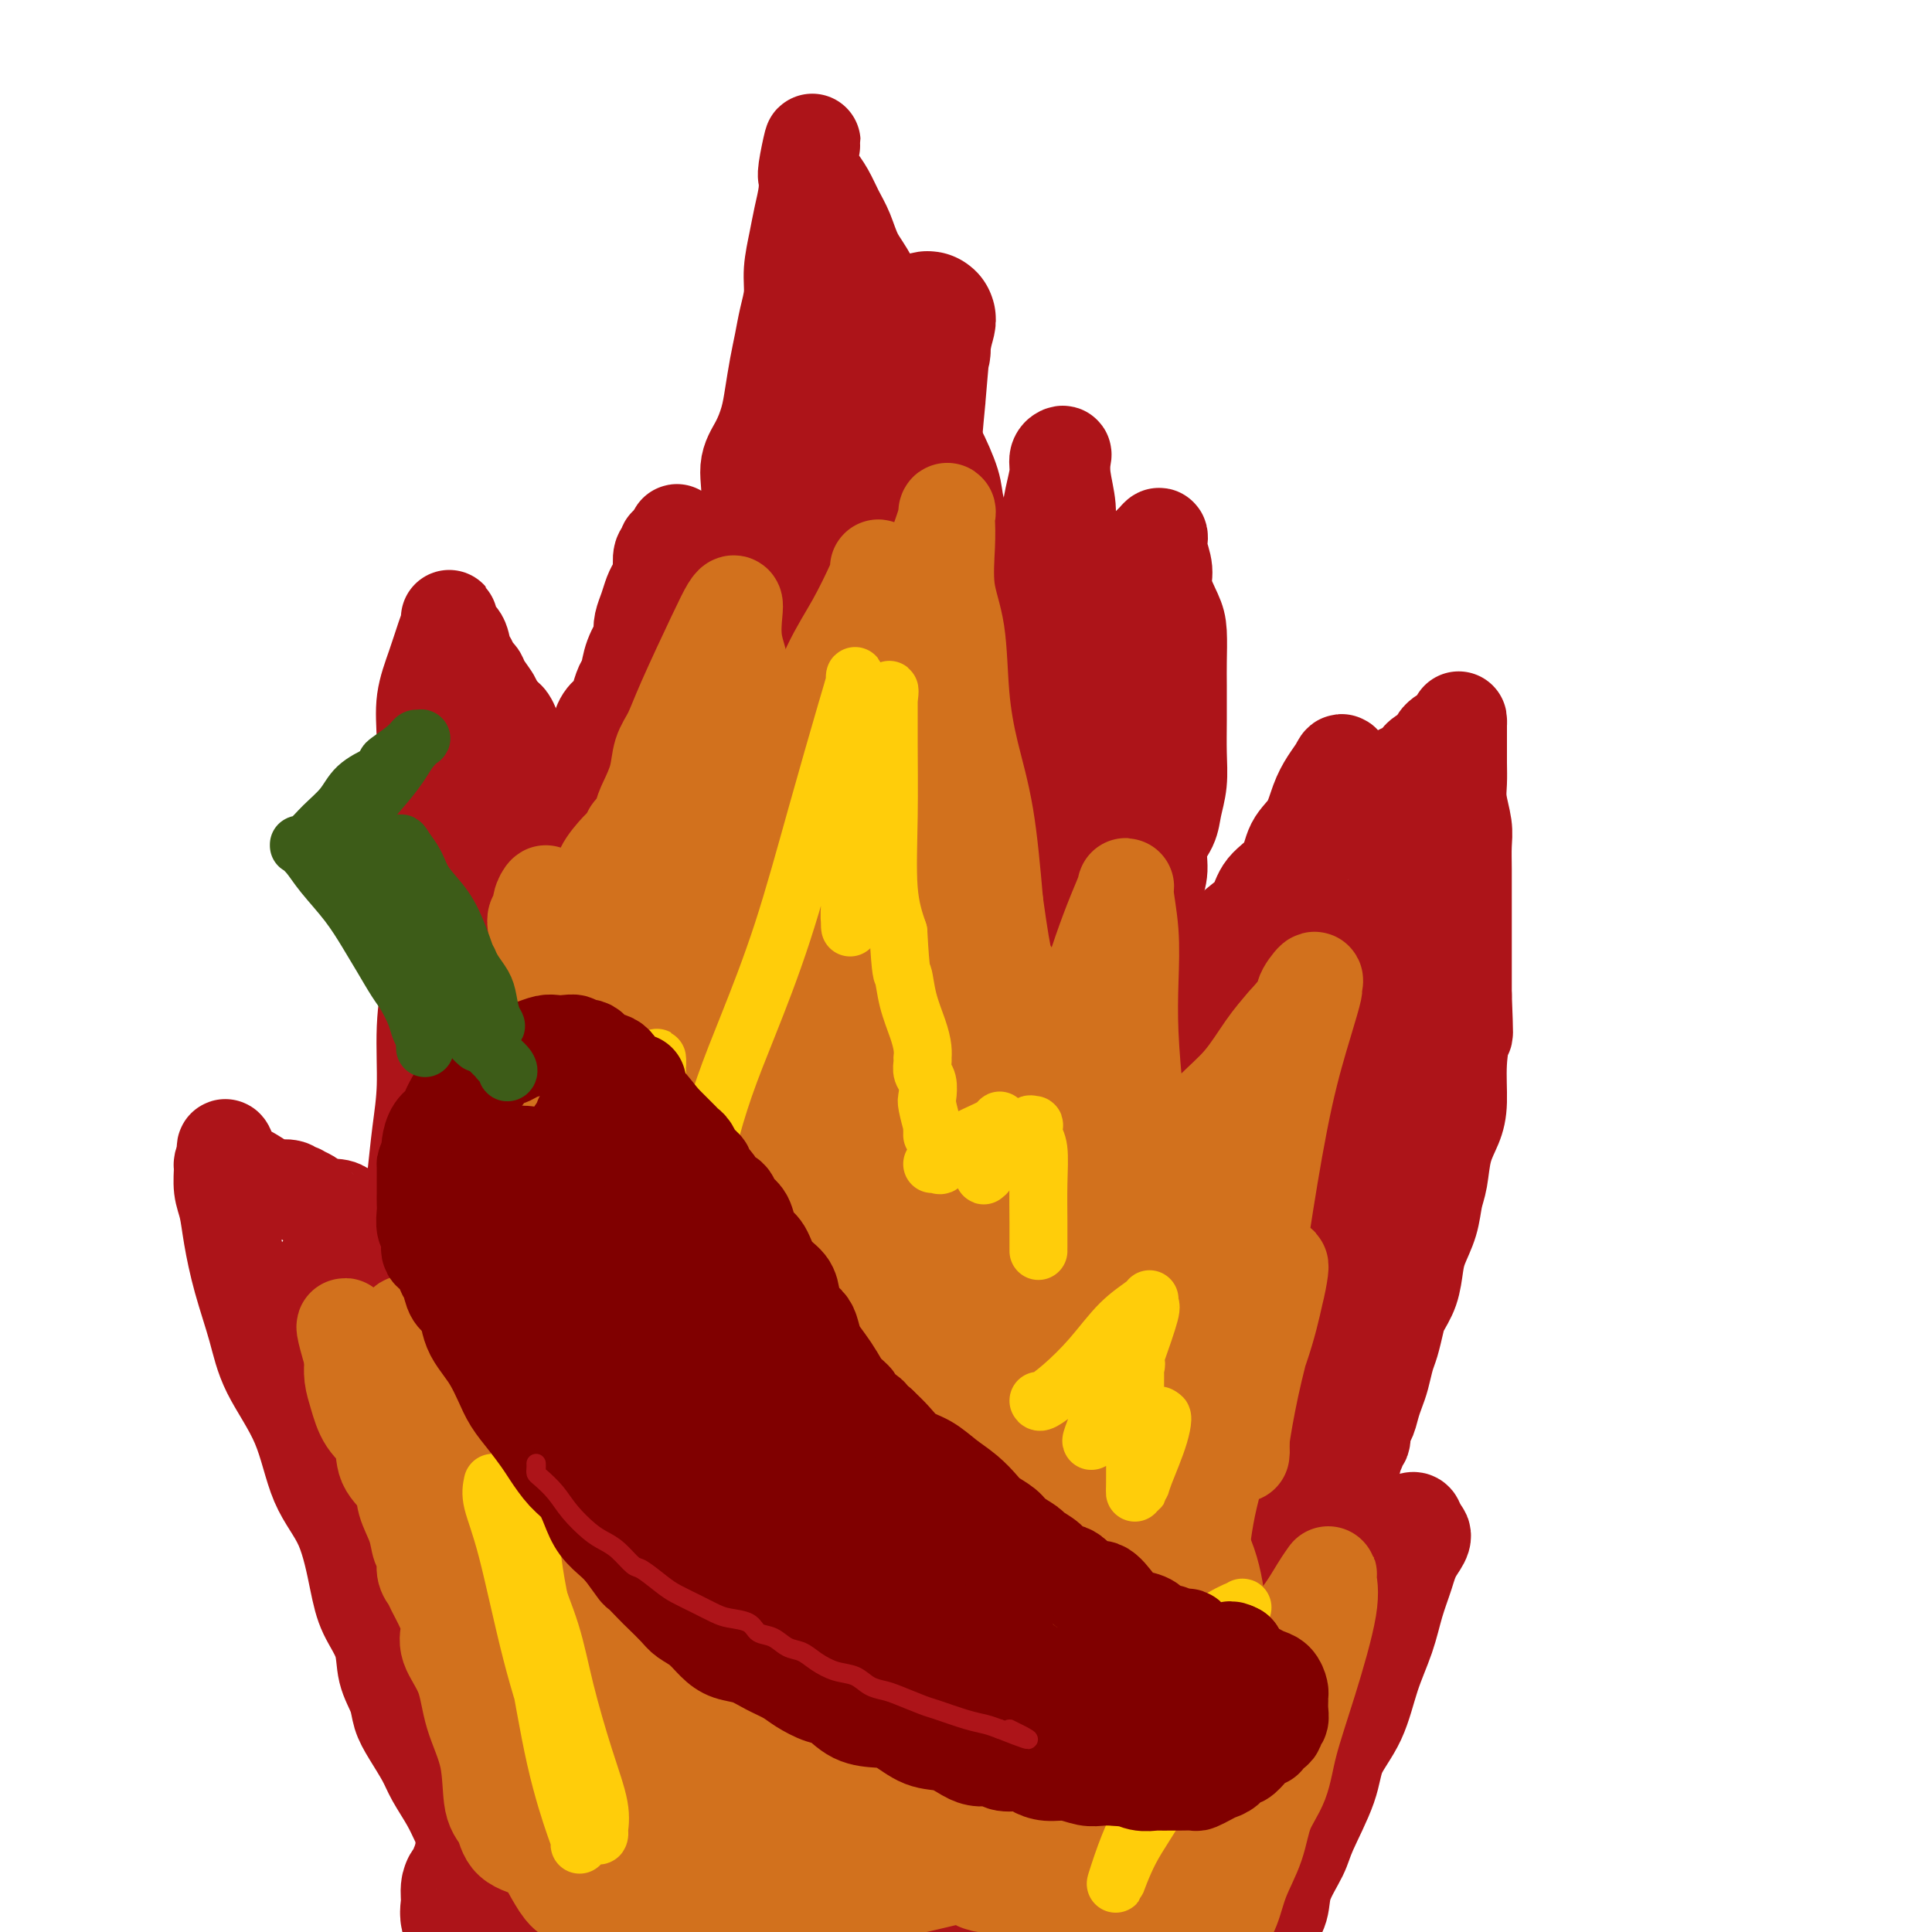 <svg viewBox='0 0 400 400' version='1.1' xmlns='http://www.w3.org/2000/svg' xmlns:xlink='http://www.w3.org/1999/xlink'><g fill='none' stroke='rgb(173,20,25)' stroke-width='20' stroke-linecap='round' stroke-linejoin='round'><path d='M96,381c-0.020,-0.347 -0.040,-0.694 0,-1c0.040,-0.306 0.139,-0.573 0,-1c-0.139,-0.427 -0.516,-1.016 -1,-2c-0.484,-0.984 -1.075,-2.363 -2,-4c-0.925,-1.637 -2.183,-3.532 -3,-5c-0.817,-1.468 -1.193,-2.509 -2,-4c-0.807,-1.491 -2.046,-3.433 -3,-5c-0.954,-1.567 -1.624,-2.760 -2,-4c-0.376,-1.240 -0.456,-2.528 -1,-4c-0.544,-1.472 -1.550,-3.130 -2,-5c-0.450,-1.870 -0.343,-3.954 -1,-6c-0.657,-2.046 -2.077,-4.055 -3,-6c-0.923,-1.945 -1.350,-3.826 -2,-7c-0.650,-3.174 -1.524,-7.639 -3,-11c-1.476,-3.361 -3.554,-5.617 -5,-9c-1.446,-3.383 -2.261,-7.894 -4,-12c-1.739,-4.106 -4.402,-7.806 -6,-11c-1.598,-3.194 -2.131,-5.883 -3,-9c-0.869,-3.117 -2.075,-6.664 -3,-10c-0.925,-3.336 -1.569,-6.463 -2,-9c-0.431,-2.537 -0.649,-4.484 -1,-6c-0.351,-1.516 -0.836,-2.602 -1,-4c-0.164,-1.398 -0.006,-3.107 0,-4c0.006,-0.893 -0.141,-0.969 0,-1c0.141,-0.031 0.571,-0.015 1,0'/><path d='M47,241c-1.174,-6.689 0.390,-1.911 1,0c0.610,1.911 0.265,0.956 1,1c0.735,0.044 2.550,1.087 4,2c1.450,0.913 2.536,1.695 3,2c0.464,0.305 0.304,0.134 1,0c0.696,-0.134 2.246,-0.229 3,0c0.754,0.229 0.713,0.782 1,1c0.287,0.218 0.904,0.101 1,0c0.096,-0.101 -0.327,-0.184 0,0c0.327,0.184 1.404,0.637 2,1c0.596,0.363 0.711,0.636 1,1c0.289,0.364 0.754,0.818 1,1c0.246,0.182 0.275,0.091 1,0c0.725,-0.091 2.147,-0.183 3,0c0.853,0.183 1.136,0.641 2,1c0.864,0.359 2.308,0.618 3,1c0.692,0.382 0.632,0.887 1,1c0.368,0.113 1.163,-0.166 2,0c0.837,0.166 1.717,0.777 2,1c0.283,0.223 -0.029,0.059 0,0c0.029,-0.059 0.399,-0.012 1,0c0.601,0.012 1.432,-0.011 2,0c0.568,0.011 0.873,0.055 1,0c0.127,-0.055 0.075,-0.211 0,0c-0.075,0.211 -0.175,0.789 0,1c0.175,0.211 0.624,0.057 1,0c0.376,-0.057 0.678,-0.015 1,0c0.322,0.015 0.663,0.004 1,0c0.337,-0.004 0.668,-0.002 1,0'/><path d='M88,255c6.298,2.166 1.544,0.579 0,0c-1.544,-0.579 0.122,-0.152 1,0c0.878,0.152 0.967,0.028 1,0c0.033,-0.028 0.009,0.041 0,0c-0.009,-0.041 -0.002,-0.191 0,-1c0.002,-0.809 0.001,-2.275 0,-4c-0.001,-1.725 -0.000,-3.707 0,-6c0.000,-2.293 0.001,-4.896 0,-7c-0.001,-2.104 -0.003,-3.707 0,-6c0.003,-2.293 0.012,-5.275 0,-8c-0.012,-2.725 -0.044,-5.194 0,-8c0.044,-2.806 0.166,-5.948 0,-9c-0.166,-3.052 -0.619,-6.015 -1,-9c-0.381,-2.985 -0.691,-5.993 -1,-9'/><path d='M88,188c-0.000,-11.725 -0.002,-7.537 0,-8c0.002,-0.463 0.006,-5.577 0,-9c-0.006,-3.423 -0.023,-5.154 0,-8c0.023,-2.846 0.087,-6.808 0,-10c-0.087,-3.192 -0.325,-5.616 0,-8c0.325,-2.384 1.212,-4.728 2,-7c0.788,-2.272 1.477,-4.472 2,-6c0.523,-1.528 0.879,-2.384 1,-3c0.121,-0.616 0.007,-0.992 0,-1c-0.007,-0.008 0.092,0.354 0,1c-0.092,0.646 -0.376,1.577 0,2c0.376,0.423 1.410,0.336 2,1c0.590,0.664 0.734,2.077 1,3c0.266,0.923 0.654,1.354 1,2c0.346,0.646 0.652,1.506 1,2c0.348,0.494 0.740,0.621 1,1c0.260,0.379 0.389,1.009 1,2c0.611,0.991 1.703,2.344 2,3c0.297,0.656 -0.201,0.616 0,1c0.201,0.384 1.100,1.192 2,2'/><path d='M104,148c1.861,3.074 1.013,1.260 1,1c-0.013,-0.260 0.809,1.035 1,2c0.191,0.965 -0.247,1.602 0,2c0.247,0.398 1.181,0.558 2,1c0.819,0.442 1.525,1.166 2,2c0.475,0.834 0.719,1.779 1,2c0.281,0.221 0.600,-0.280 1,0c0.400,0.280 0.880,1.343 1,2c0.120,0.657 -0.122,0.908 0,1c0.122,0.092 0.606,0.026 1,0c0.394,-0.026 0.697,-0.013 1,0'/><path d='M115,161c1.650,1.982 0.275,0.437 0,0c-0.275,-0.437 0.552,0.233 1,0c0.448,-0.233 0.519,-1.371 1,-2c0.481,-0.629 1.371,-0.751 2,-1c0.629,-0.249 0.995,-0.627 1,-1c0.005,-0.373 -0.353,-0.742 0,-1c0.353,-0.258 1.417,-0.404 2,-1c0.583,-0.596 0.685,-1.640 1,-2c0.315,-0.360 0.844,-0.035 1,0c0.156,0.035 -0.060,-0.221 0,-1c0.060,-0.779 0.398,-2.080 1,-3c0.602,-0.920 1.470,-1.459 2,-2c0.530,-0.541 0.724,-1.084 1,-2c0.276,-0.916 0.634,-2.206 1,-3c0.366,-0.794 0.738,-1.094 1,-2c0.262,-0.906 0.413,-2.420 1,-4c0.587,-1.580 1.610,-3.228 2,-4c0.390,-0.772 0.146,-0.668 0,-1c-0.146,-0.332 -0.193,-1.102 0,-2c0.193,-0.898 0.626,-1.926 1,-3c0.374,-1.074 0.688,-2.193 1,-3c0.312,-0.807 0.624,-1.301 1,-2c0.376,-0.699 0.818,-1.603 1,-2c0.182,-0.397 0.104,-0.289 0,-1c-0.104,-0.711 -0.234,-2.242 0,-3c0.234,-0.758 0.832,-0.742 1,-1c0.168,-0.258 -0.095,-0.788 0,-1c0.095,-0.212 0.547,-0.106 1,0'/><path d='M139,113c2.290,-5.937 0.515,-0.779 0,1c-0.515,1.779 0.230,0.178 1,0c0.770,-0.178 1.565,1.066 2,2c0.435,0.934 0.512,1.556 1,2c0.488,0.444 1.389,0.708 2,1c0.611,0.292 0.934,0.610 1,1c0.066,0.390 -0.124,0.850 0,1c0.124,0.150 0.562,-0.009 1,0c0.438,0.009 0.874,0.188 1,0c0.126,-0.188 -0.060,-0.743 0,-1c0.060,-0.257 0.365,-0.217 1,-1c0.635,-0.783 1.602,-2.389 2,-4c0.398,-1.611 0.229,-3.228 1,-5c0.771,-1.772 2.483,-3.700 3,-6c0.517,-2.300 -0.160,-4.971 0,-7c0.160,-2.029 1.156,-3.416 2,-5c0.844,-1.584 1.535,-3.364 2,-5c0.465,-1.636 0.703,-3.129 1,-5c0.297,-1.871 0.653,-4.119 1,-6c0.347,-1.881 0.684,-3.395 1,-5c0.316,-1.605 0.609,-3.303 1,-5c0.391,-1.697 0.879,-3.395 1,-5c0.121,-1.605 -0.125,-3.118 0,-5c0.125,-1.882 0.621,-4.133 1,-6c0.379,-1.867 0.640,-3.349 1,-5c0.360,-1.651 0.817,-3.472 1,-5c0.183,-1.528 0.091,-2.764 0,-4'/><path d='M167,36c2.412,-12.454 0.442,-4.089 0,-1c-0.442,3.089 0.644,0.903 1,0c0.356,-0.903 -0.018,-0.522 0,0c0.018,0.522 0.427,1.185 1,2c0.573,0.815 1.311,1.783 2,3c0.689,1.217 1.328,2.684 2,4c0.672,1.316 1.377,2.482 2,4c0.623,1.518 1.163,3.388 2,5c0.837,1.612 1.971,2.965 3,5c1.029,2.035 1.955,4.750 3,7c1.045,2.250 2.210,4.033 3,6c0.790,1.967 1.205,4.116 2,7c0.795,2.884 1.971,6.503 3,9c1.029,2.497 1.910,3.871 3,6c1.090,2.129 2.390,5.013 3,7c0.610,1.987 0.532,3.076 1,5c0.468,1.924 1.484,4.682 2,7c0.516,2.318 0.533,4.196 1,6c0.467,1.804 1.383,3.535 2,5c0.617,1.465 0.935,2.666 1,4c0.065,1.334 -0.124,2.802 0,4c0.124,1.198 0.559,2.125 1,3c0.441,0.875 0.888,1.697 1,2c0.112,0.303 -0.111,0.087 0,0c0.111,-0.087 0.555,-0.043 1,0'/><path d='M207,136c3.266,10.107 0.930,2.874 0,0c-0.930,-2.874 -0.452,-1.390 0,-1c0.452,0.390 0.880,-0.314 1,-1c0.120,-0.686 -0.069,-1.356 0,-2c0.069,-0.644 0.396,-1.264 1,-2c0.604,-0.736 1.484,-1.589 2,-2c0.516,-0.411 0.667,-0.381 1,-1c0.333,-0.619 0.849,-1.889 1,-3c0.151,-1.111 -0.062,-2.064 0,-3c0.062,-0.936 0.399,-1.857 1,-3c0.601,-1.143 1.467,-2.509 2,-4c0.533,-1.491 0.735,-3.107 1,-5c0.265,-1.893 0.593,-4.061 1,-6c0.407,-1.939 0.893,-3.648 1,-5c0.107,-1.352 -0.163,-2.347 0,-3c0.163,-0.653 0.761,-0.964 1,-1c0.239,-0.036 0.120,0.202 0,1c-0.120,0.798 -0.243,2.157 0,4c0.243,1.843 0.850,4.171 1,6c0.150,1.829 -0.157,3.159 0,5c0.157,1.841 0.777,4.192 1,6c0.223,1.808 0.050,3.072 0,4c-0.050,0.928 0.025,1.519 0,2c-0.025,0.481 -0.150,0.852 0,1c0.150,0.148 0.575,0.074 1,0'/><path d='M223,123c0.763,4.387 0.669,1.355 1,0c0.331,-1.355 1.085,-1.034 2,-1c0.915,0.034 1.989,-0.218 3,-1c1.011,-0.782 1.959,-2.095 3,-3c1.041,-0.905 2.174,-1.403 3,-2c0.826,-0.597 1.345,-1.294 2,-2c0.655,-0.706 1.448,-1.420 2,-2c0.552,-0.580 0.864,-1.024 1,-1c0.136,0.024 0.095,0.516 0,1c-0.095,0.484 -0.246,0.959 0,2c0.246,1.041 0.889,2.648 1,4c0.111,1.352 -0.310,2.449 0,4c0.310,1.551 1.351,3.557 2,5c0.649,1.443 0.906,2.324 1,4c0.094,1.676 0.026,4.149 0,6c-0.026,1.851 -0.010,3.082 0,5c0.010,1.918 0.015,4.522 0,7c-0.015,2.478 -0.050,4.829 0,7c0.050,2.171 0.186,4.163 0,6c-0.186,1.837 -0.694,3.520 -1,5c-0.306,1.480 -0.410,2.755 -1,4c-0.590,1.245 -1.664,2.458 -2,4c-0.336,1.542 0.067,3.413 0,5c-0.067,1.587 -0.606,2.889 -1,4c-0.394,1.111 -0.645,2.030 -1,3c-0.355,0.970 -0.816,1.991 -1,3c-0.184,1.009 -0.092,2.004 0,3'/><path d='M237,193c-1.022,5.166 -0.078,2.580 0,2c0.078,-0.580 -0.711,0.845 -1,2c-0.289,1.155 -0.077,2.039 0,3c0.077,0.961 0.021,1.998 0,3c-0.021,1.002 -0.005,1.970 0,3c0.005,1.030 0.000,2.122 0,3c-0.000,0.878 0.004,1.543 0,2c-0.004,0.457 -0.018,0.708 0,1c0.018,0.292 0.068,0.625 0,1c-0.068,0.375 -0.253,0.791 0,1c0.253,0.209 0.944,0.211 1,0c0.056,-0.211 -0.523,-0.634 0,-1c0.523,-0.366 2.150,-0.676 3,-1c0.850,-0.324 0.925,-0.662 1,-1'/><path d='M241,211c1.149,-0.751 1.520,-2.130 2,-3c0.480,-0.870 1.069,-1.233 2,-2c0.931,-0.767 2.206,-1.938 3,-3c0.794,-1.062 1.109,-2.016 2,-3c0.891,-0.984 2.358,-1.999 3,-3c0.642,-1.001 0.459,-1.988 1,-3c0.541,-1.012 1.806,-2.049 3,-3c1.194,-0.951 2.315,-1.817 3,-3c0.685,-1.183 0.932,-2.682 2,-4c1.068,-1.318 2.957,-2.453 4,-4c1.043,-1.547 1.239,-3.506 2,-5c0.761,-1.494 2.087,-2.522 3,-4c0.913,-1.478 1.411,-3.406 2,-5c0.589,-1.594 1.267,-2.856 2,-4c0.733,-1.144 1.521,-2.171 2,-3c0.479,-0.829 0.650,-1.459 1,-1c0.350,0.459 0.878,2.008 1,3c0.122,0.992 -0.164,1.429 0,2c0.164,0.571 0.776,1.277 1,2c0.224,0.723 0.060,1.464 0,2c-0.060,0.536 -0.017,0.867 0,1c0.017,0.133 0.009,0.066 0,0'/><path d='M280,168c0.656,1.465 0.795,0.628 1,0c0.205,-0.628 0.475,-1.046 1,-1c0.525,0.046 1.304,0.555 2,0c0.696,-0.555 1.308,-2.175 2,-3c0.692,-0.825 1.465,-0.854 2,-1c0.535,-0.146 0.834,-0.409 1,-1c0.166,-0.591 0.199,-1.509 1,-2c0.801,-0.491 2.368,-0.555 3,-1c0.632,-0.445 0.327,-1.271 1,-2c0.673,-0.729 2.324,-1.363 3,-2c0.676,-0.637 0.377,-1.279 1,-2c0.623,-0.721 2.167,-1.521 3,-2c0.833,-0.479 0.955,-0.635 1,-1c0.045,-0.365 0.012,-0.937 0,-1c-0.012,-0.063 -0.003,0.384 0,1c0.003,0.616 -0.000,1.402 0,2c0.000,0.598 0.004,1.010 0,2c-0.004,0.990 -0.015,2.560 0,4c0.015,1.440 0.057,2.750 0,4c-0.057,1.250 -0.211,2.439 0,4c0.211,1.561 0.789,3.494 1,5c0.211,1.506 0.057,2.585 0,4c-0.057,1.415 -0.015,3.166 0,5c0.015,1.834 0.004,3.749 0,6c-0.004,2.251 -0.001,4.837 0,7c0.001,2.163 0.000,3.904 0,6c-0.000,2.096 -0.000,4.548 0,7'/><path d='M303,206c0.372,10.069 0.303,7.741 0,8c-0.303,0.259 -0.841,3.104 -1,6c-0.159,2.896 0.059,5.841 0,8c-0.059,2.159 -0.396,3.532 -1,5c-0.604,1.468 -1.475,3.033 -2,5c-0.525,1.967 -0.704,4.338 -1,6c-0.296,1.662 -0.708,2.615 -1,4c-0.292,1.385 -0.463,3.204 -1,5c-0.537,1.796 -1.439,3.571 -2,5c-0.561,1.429 -0.780,2.511 -1,4c-0.220,1.489 -0.440,3.384 -1,5c-0.560,1.616 -1.459,2.953 -2,4c-0.541,1.047 -0.722,1.802 -1,3c-0.278,1.198 -0.652,2.837 -1,4c-0.348,1.163 -0.670,1.850 -1,3c-0.330,1.150 -0.667,2.764 -1,4c-0.333,1.236 -0.663,2.094 -1,3c-0.337,0.906 -0.683,1.859 -1,3c-0.317,1.141 -0.606,2.470 -1,3c-0.394,0.530 -0.894,0.260 -1,1c-0.106,0.740 0.182,2.488 0,3c-0.182,0.512 -0.833,-0.214 -1,0c-0.167,0.214 0.151,1.367 0,2c-0.151,0.633 -0.771,0.747 -1,1c-0.229,0.253 -0.065,0.644 0,1c0.065,0.356 0.033,0.678 0,1'/><path d='M280,303c-3.443,10.866 -1.550,3.031 -1,1c0.550,-2.031 -0.244,1.740 -1,4c-0.756,2.260 -1.475,3.007 -2,4c-0.525,0.993 -0.857,2.231 -1,3c-0.143,0.769 -0.096,1.068 0,2c0.096,0.932 0.240,2.498 0,3c-0.240,0.502 -0.864,-0.061 -1,0c-0.136,0.061 0.215,0.745 0,1c-0.215,0.255 -0.995,0.081 -1,0c-0.005,-0.081 0.765,-0.068 1,0c0.235,0.068 -0.063,0.191 1,0c1.063,-0.191 3.489,-0.696 5,-1c1.511,-0.304 2.106,-0.407 3,-1c0.894,-0.593 2.085,-1.675 3,-2c0.915,-0.325 1.554,0.106 2,0c0.446,-0.106 0.697,-0.748 1,-1c0.303,-0.252 0.656,-0.115 1,0c0.344,0.115 0.680,0.206 1,0c0.320,-0.206 0.625,-0.709 1,-1c0.375,-0.291 0.822,-0.369 1,0c0.178,0.369 0.089,1.184 0,2'/><path d='M293,317c2.879,0.213 1.078,2.244 0,4c-1.078,1.756 -1.431,3.237 -2,5c-0.569,1.763 -1.354,3.807 -2,6c-0.646,2.193 -1.154,4.536 -2,7c-0.846,2.464 -2.030,5.051 -3,8c-0.970,2.949 -1.725,6.261 -3,9c-1.275,2.739 -3.070,4.906 -4,7c-0.930,2.094 -0.993,4.114 -2,7c-1.007,2.886 -2.956,6.639 -4,9c-1.044,2.361 -1.183,3.332 -2,5c-0.817,1.668 -2.312,4.035 -3,6c-0.688,1.965 -0.570,3.529 -1,5c-0.430,1.471 -1.409,2.849 -2,4c-0.591,1.151 -0.796,2.076 -1,3'/></g>
<g fill='none' stroke='rgb(173,20,25)' stroke-width='28' stroke-linecap='round' stroke-linejoin='round'><path d='M70,265c0.007,0.322 0.014,0.643 0,1c-0.014,0.357 -0.051,0.748 0,2c0.051,1.252 0.188,3.365 1,7c0.812,3.635 2.299,8.792 4,13c1.701,4.208 3.618,7.467 5,11c1.382,3.533 2.230,7.342 4,11c1.770,3.658 4.463,7.167 6,10c1.537,2.833 1.917,4.991 3,7c1.083,2.009 2.868,3.868 4,6c1.132,2.132 1.613,4.538 2,6c0.387,1.462 0.682,1.981 1,3c0.318,1.019 0.659,2.538 1,4c0.341,1.462 0.683,2.867 1,4c0.317,1.133 0.610,1.993 1,3c0.390,1.007 0.879,2.160 1,3c0.121,0.840 -0.125,1.366 0,2c0.125,0.634 0.621,1.376 1,3c0.379,1.624 0.639,4.130 1,6c0.361,1.870 0.822,3.105 1,4c0.178,0.895 0.074,1.449 0,2c-0.074,0.551 -0.116,1.100 0,2c0.116,0.900 0.390,2.150 1,3c0.610,0.850 1.556,1.300 2,2c0.444,0.700 0.386,1.652 1,2c0.614,0.348 1.899,0.093 3,0c1.101,-0.093 2.017,-0.025 4,0c1.983,0.025 5.034,0.007 8,0c2.966,-0.007 5.847,-0.002 9,0c3.153,0.002 6.576,0.001 10,0'/><path d='M145,382c6.460,0.400 7.109,1.401 10,2c2.891,0.599 8.024,0.795 12,1c3.976,0.205 6.796,0.418 10,1c3.204,0.582 6.793,1.532 10,2c3.207,0.468 6.034,0.454 9,1c2.966,0.546 6.072,1.653 9,2c2.928,0.347 5.679,-0.065 8,0c2.321,0.065 4.211,0.607 6,1c1.789,0.393 3.477,0.638 5,1c1.523,0.362 2.883,0.839 4,1c1.117,0.161 1.992,0.004 3,0c1.008,-0.004 2.148,0.146 3,0c0.852,-0.146 1.417,-0.587 2,-1c0.583,-0.413 1.185,-0.798 2,-1c0.815,-0.202 1.842,-0.219 3,-1c1.158,-0.781 2.448,-2.324 3,-3c0.552,-0.676 0.365,-0.483 1,-1c0.635,-0.517 2.091,-1.744 3,-3c0.909,-1.256 1.272,-2.539 2,-4c0.728,-1.461 1.821,-3.098 3,-5c1.179,-1.902 2.444,-4.069 3,-6c0.556,-1.931 0.403,-3.625 1,-5c0.597,-1.375 1.943,-2.430 3,-4c1.057,-1.570 1.823,-3.656 2,-6c0.177,-2.344 -0.237,-4.946 0,-7c0.237,-2.054 1.124,-3.562 2,-5c0.876,-1.438 1.740,-2.808 2,-4c0.260,-1.192 -0.085,-2.206 0,-3c0.085,-0.794 0.600,-1.368 1,-2c0.400,-0.632 0.686,-1.324 1,-2c0.314,-0.676 0.657,-1.338 1,-2'/><path d='M269,329c2.936,-7.830 2.277,-4.404 2,-4c-0.277,0.404 -0.173,-2.215 0,-4c0.173,-1.785 0.413,-2.735 1,-4c0.587,-1.265 1.519,-2.845 2,-5c0.481,-2.155 0.509,-4.885 1,-8c0.491,-3.115 1.443,-6.614 2,-10c0.557,-3.386 0.717,-6.659 1,-10c0.283,-3.341 0.689,-6.751 1,-10c0.311,-3.249 0.526,-6.338 1,-9c0.474,-2.662 1.208,-4.896 2,-7c0.792,-2.104 1.644,-4.077 2,-6c0.356,-1.923 0.217,-3.795 1,-6c0.783,-2.205 2.486,-4.743 3,-7c0.514,-2.257 -0.163,-4.235 0,-6c0.163,-1.765 1.167,-3.319 2,-5c0.833,-1.681 1.495,-3.490 2,-5c0.505,-1.510 0.853,-2.722 1,-4c0.147,-1.278 0.092,-2.624 0,-4c-0.092,-1.376 -0.222,-2.783 0,-4c0.222,-1.217 0.795,-2.244 1,-3c0.205,-0.756 0.041,-1.242 0,-2c-0.041,-0.758 0.042,-1.789 0,-3c-0.042,-1.211 -0.207,-2.602 0,-4c0.207,-1.398 0.787,-2.802 1,-4c0.213,-1.198 0.058,-2.189 0,-3c-0.058,-0.811 -0.018,-1.441 0,-2c0.018,-0.559 0.015,-1.047 0,-2c-0.015,-0.953 -0.043,-2.372 0,-3c0.043,-0.628 0.155,-0.465 0,-1c-0.155,-0.535 -0.578,-1.767 -1,-3'/><path d='M294,181c-0.087,-6.048 -0.804,-2.166 -1,-1c-0.196,1.166 0.128,-0.382 0,-1c-0.128,-0.618 -0.709,-0.305 -1,0c-0.291,0.305 -0.291,0.602 -1,1c-0.709,0.398 -2.125,0.898 -3,2c-0.875,1.102 -1.208,2.805 -2,4c-0.792,1.195 -2.042,1.883 -3,3c-0.958,1.117 -1.624,2.664 -3,4c-1.376,1.336 -3.464,2.463 -5,4c-1.536,1.537 -2.521,3.485 -4,5c-1.479,1.515 -3.452,2.598 -5,4c-1.548,1.402 -2.672,3.124 -4,5c-1.328,1.876 -2.859,3.907 -5,6c-2.141,2.093 -4.893,4.249 -7,6c-2.107,1.751 -3.571,3.098 -5,4c-1.429,0.902 -2.825,1.360 -4,2c-1.175,0.640 -2.129,1.461 -3,2c-0.871,0.539 -1.657,0.794 -2,1c-0.343,0.206 -0.241,0.362 -1,0c-0.759,-0.362 -2.377,-1.240 -3,-2c-0.623,-0.760 -0.250,-1.400 -1,-3c-0.750,-1.600 -2.622,-4.160 -4,-7c-1.378,-2.840 -2.263,-5.961 -3,-9c-0.737,-3.039 -1.325,-5.997 -2,-9c-0.675,-3.003 -1.435,-6.053 -2,-9c-0.565,-2.947 -0.935,-5.793 -1,-8c-0.065,-2.207 0.176,-3.777 0,-6c-0.176,-2.223 -0.769,-5.101 -1,-7c-0.231,-1.899 -0.101,-2.819 0,-4c0.101,-1.181 0.172,-2.623 0,-4c-0.172,-1.377 -0.586,-2.688 -1,-4'/><path d='M217,160c-1.321,-8.377 -1.123,-3.821 -1,-3c0.123,0.821 0.173,-2.095 0,-4c-0.173,-1.905 -0.568,-2.800 -1,-4c-0.432,-1.200 -0.902,-2.704 -1,-4c-0.098,-1.296 0.176,-2.383 0,-3c-0.176,-0.617 -0.803,-0.764 -1,-1c-0.197,-0.236 0.037,-0.560 0,0c-0.037,0.560 -0.345,2.002 -1,3c-0.655,0.998 -1.655,1.550 -3,3c-1.345,1.450 -3.033,3.799 -4,6c-0.967,2.201 -1.212,4.256 -2,6c-0.788,1.744 -2.119,3.177 -3,5c-0.881,1.823 -1.312,4.034 -2,5c-0.688,0.966 -1.633,0.686 -2,1c-0.367,0.314 -0.155,1.221 0,1c0.155,-0.221 0.252,-1.570 0,-3c-0.252,-1.430 -0.855,-2.940 -1,-4c-0.145,-1.060 0.168,-1.670 0,-3c-0.168,-1.330 -0.816,-3.382 -1,-5c-0.184,-1.618 0.095,-2.803 0,-4c-0.095,-1.197 -0.565,-2.405 -1,-4c-0.435,-1.595 -0.834,-3.575 -1,-5c-0.166,-1.425 -0.097,-2.293 0,-3c0.097,-0.707 0.222,-1.251 0,-2c-0.222,-0.749 -0.790,-1.702 -1,-3c-0.210,-1.298 -0.060,-2.942 0,-4c0.060,-1.058 0.030,-1.529 0,-2'/><path d='M191,129c-0.727,-7.049 -0.044,-3.673 0,-3c0.044,0.673 -0.549,-1.358 -1,-3c-0.451,-1.642 -0.759,-2.893 -1,-4c-0.241,-1.107 -0.416,-2.068 -1,-3c-0.584,-0.932 -1.578,-1.833 -2,-3c-0.422,-1.167 -0.273,-2.598 -1,-4c-0.727,-1.402 -2.331,-2.773 -3,-4c-0.669,-1.227 -0.404,-2.308 -1,-4c-0.596,-1.692 -2.053,-3.995 -3,-6c-0.947,-2.005 -1.384,-3.710 -2,-5c-0.616,-1.290 -1.412,-2.163 -2,-3c-0.588,-0.837 -0.968,-1.639 -1,-2c-0.032,-0.361 0.283,-0.283 0,0c-0.283,0.283 -1.163,0.770 -2,2c-0.837,1.230 -1.632,3.203 -2,5c-0.368,1.797 -0.311,3.419 -1,5c-0.689,1.581 -2.125,3.123 -3,5c-0.875,1.877 -1.189,4.090 -2,6c-0.811,1.910 -2.118,3.519 -3,5c-0.882,1.481 -1.339,2.835 -2,5c-0.661,2.165 -1.526,5.142 -2,7c-0.474,1.858 -0.559,2.596 -1,4c-0.441,1.404 -1.240,3.472 -2,5c-0.760,1.528 -1.483,2.514 -2,4c-0.517,1.486 -0.829,3.470 -1,5c-0.171,1.530 -0.200,2.604 -1,4c-0.800,1.396 -2.371,3.113 -3,5c-0.629,1.887 -0.314,3.943 0,6'/><path d='M146,158c-4.499,11.745 -3.246,5.609 -3,4c0.246,-1.609 -0.516,1.309 -1,3c-0.484,1.691 -0.690,2.156 -1,3c-0.310,0.844 -0.723,2.069 -1,3c-0.277,0.931 -0.417,1.570 -1,2c-0.583,0.430 -1.609,0.651 -2,1c-0.391,0.349 -0.146,0.826 0,1c0.146,0.174 0.193,0.047 0,0c-0.193,-0.047 -0.624,-0.013 -1,0c-0.376,0.013 -0.695,0.004 -1,0c-0.305,-0.004 -0.594,-0.004 -1,0c-0.406,0.004 -0.927,0.012 -1,0c-0.073,-0.012 0.304,-0.043 0,0c-0.304,0.043 -1.289,0.159 -2,0c-0.711,-0.159 -1.148,-0.594 -2,0c-0.852,0.594 -2.119,2.215 -3,3c-0.881,0.785 -1.375,0.733 -2,1c-0.625,0.267 -1.381,0.855 -2,1c-0.619,0.145 -1.101,-0.151 -2,0c-0.899,0.151 -2.215,0.750 -3,1c-0.785,0.250 -1.039,0.153 -2,0c-0.961,-0.153 -2.629,-0.361 -4,-1c-1.371,-0.639 -2.446,-1.711 -4,-3c-1.554,-1.289 -3.587,-2.797 -5,-4c-1.413,-1.203 -2.207,-2.102 -3,-3'/><path d='M99,170c-2.247,-2.215 -1.863,-2.751 -2,-3c-0.137,-0.249 -0.793,-0.209 -1,0c-0.207,0.209 0.037,0.586 0,2c-0.037,1.414 -0.354,3.863 -1,6c-0.646,2.137 -1.622,3.961 -2,7c-0.378,3.039 -0.157,7.292 0,11c0.157,3.708 0.249,6.871 0,10c-0.249,3.129 -0.840,6.226 -1,10c-0.160,3.774 0.111,8.227 0,12c-0.111,3.773 -0.603,6.866 -1,10c-0.397,3.134 -0.698,6.310 -1,9c-0.302,2.690 -0.604,4.896 -1,7c-0.396,2.104 -0.884,4.107 -1,6c-0.116,1.893 0.141,3.677 0,5c-0.141,1.323 -0.681,2.187 -1,3c-0.319,0.813 -0.418,1.576 -1,2c-0.582,0.424 -1.647,0.510 -2,1c-0.353,0.490 0.007,1.385 0,2c-0.007,0.615 -0.380,0.950 -1,2c-0.620,1.050 -1.487,2.817 -2,4c-0.513,1.183 -0.672,1.783 -1,3c-0.328,1.217 -0.826,3.050 -1,5c-0.174,1.950 -0.024,4.018 0,6c0.024,1.982 -0.076,3.879 0,6c0.076,2.121 0.330,4.465 1,7c0.670,2.535 1.757,5.259 3,8c1.243,2.741 2.641,5.497 4,8c1.359,2.503 2.680,4.751 4,7'/><path d='M91,326c2.241,5.089 2.343,6.311 3,8c0.657,1.689 1.867,3.845 3,6c1.133,2.155 2.188,4.307 3,7c0.812,2.693 1.381,5.926 2,9c0.619,3.074 1.289,5.990 2,8c0.711,2.010 1.462,3.114 2,4c0.538,0.886 0.861,1.555 1,2c0.139,0.445 0.093,0.667 0,1c-0.093,0.333 -0.232,0.776 0,1c0.232,0.224 0.835,0.228 1,0c0.165,-0.228 -0.110,-0.690 0,-1c0.110,-0.310 0.604,-0.469 1,-2c0.396,-1.531 0.695,-4.433 1,-8c0.305,-3.567 0.618,-7.800 1,-13c0.382,-5.200 0.834,-11.366 1,-17c0.166,-5.634 0.045,-10.735 0,-15c-0.045,-4.265 -0.015,-7.693 0,-12c0.015,-4.307 0.014,-9.493 0,-14c-0.014,-4.507 -0.040,-8.335 0,-12c0.040,-3.665 0.148,-7.168 0,-11c-0.148,-3.832 -0.551,-7.995 0,-13c0.551,-5.005 2.056,-10.854 3,-17c0.944,-6.146 1.326,-12.591 2,-18c0.674,-5.409 1.638,-9.783 2,-13c0.362,-3.217 0.122,-5.276 1,-9c0.878,-3.724 2.875,-9.112 4,-13c1.125,-3.888 1.380,-6.278 2,-8c0.620,-1.722 1.606,-2.778 2,-3c0.394,-0.222 0.197,0.389 0,1'/><path d='M128,174c1.184,-3.727 0.143,-1.545 0,1c-0.143,2.545 0.611,5.454 0,9c-0.611,3.546 -2.586,7.729 -5,13c-2.414,5.271 -5.265,11.631 -8,18c-2.735,6.369 -5.352,12.748 -8,18c-2.648,5.252 -5.326,9.376 -8,14c-2.674,4.624 -5.343,9.747 -7,14c-1.657,4.253 -2.302,7.637 -3,11c-0.698,3.363 -1.450,6.707 -2,10c-0.550,3.293 -0.898,6.537 -1,8c-0.102,1.463 0.043,1.147 0,1c-0.043,-0.147 -0.272,-0.125 0,-1c0.272,-0.875 1.046,-2.648 2,-5c0.954,-2.352 2.087,-5.285 3,-8c0.913,-2.715 1.606,-5.213 3,-9c1.394,-3.787 3.489,-8.864 5,-13c1.511,-4.136 2.437,-7.331 4,-11c1.563,-3.669 3.762,-7.813 6,-12c2.238,-4.187 4.516,-8.419 7,-13c2.484,-4.581 5.174,-9.513 8,-14c2.826,-4.487 5.787,-8.528 9,-12c3.213,-3.472 6.678,-6.374 9,-9c2.322,-2.626 3.502,-4.977 5,-7c1.498,-2.023 3.313,-3.719 5,-6c1.687,-2.281 3.245,-5.147 5,-7c1.755,-1.853 3.708,-2.693 5,-4c1.292,-1.307 1.925,-3.083 3,-5c1.075,-1.917 2.593,-3.976 4,-6c1.407,-2.024 2.704,-4.012 4,-6'/><path d='M173,143c8.325,-10.649 4.638,-6.272 4,-6c-0.638,0.272 1.774,-3.560 3,-6c1.226,-2.440 1.264,-3.489 2,-5c0.736,-1.511 2.168,-3.486 3,-5c0.832,-1.514 1.064,-2.569 1,-4c-0.064,-1.431 -0.424,-3.237 0,-5c0.424,-1.763 1.630,-3.481 2,-5c0.370,-1.519 -0.097,-2.839 0,-4c0.097,-1.161 0.758,-2.162 1,-3c0.242,-0.838 0.065,-1.512 0,-2c-0.065,-0.488 -0.018,-0.790 0,-1c0.018,-0.210 0.009,-0.327 0,-1c-0.009,-0.673 -0.016,-1.903 0,-3c0.016,-1.097 0.057,-2.060 0,-3c-0.057,-0.940 -0.212,-1.856 0,-3c0.212,-1.144 0.793,-2.514 1,-4c0.207,-1.486 0.042,-3.086 0,-4c-0.042,-0.914 0.040,-1.141 0,-2c-0.040,-0.859 -0.203,-2.350 0,-3c0.203,-0.650 0.773,-0.461 1,-1c0.227,-0.539 0.110,-1.808 0,-3c-0.110,-1.192 -0.214,-2.306 0,-3c0.214,-0.694 0.747,-0.967 1,-1c0.253,-0.033 0.227,0.174 0,1c-0.227,0.826 -0.655,2.271 -1,5c-0.345,2.729 -0.608,6.742 -1,11c-0.392,4.258 -0.913,8.762 -1,15c-0.087,6.238 0.261,14.211 1,21c0.739,6.789 1.870,12.395 3,18'/><path d='M193,137c1.225,8.897 2.286,11.638 4,16c1.714,4.362 4.081,10.345 6,16c1.919,5.655 3.389,10.983 5,16c1.611,5.017 3.364,9.724 5,14c1.636,4.276 3.154,8.122 4,10c0.846,1.878 1.020,1.787 1,2c-0.020,0.213 -0.233,0.729 0,1c0.233,0.271 0.911,0.296 1,0c0.089,-0.296 -0.410,-0.915 0,-3c0.410,-2.085 1.731,-5.637 3,-10c1.269,-4.363 2.487,-9.536 3,-14c0.513,-4.464 0.319,-8.218 1,-13c0.681,-4.782 2.235,-10.593 3,-15c0.765,-4.407 0.741,-7.412 1,-10c0.259,-2.588 0.802,-4.759 1,-7c0.198,-2.241 0.051,-4.550 0,-6c-0.051,-1.450 -0.008,-2.040 0,-3c0.008,-0.960 -0.020,-2.288 0,-3c0.020,-0.712 0.090,-0.806 0,-1c-0.090,-0.194 -0.338,-0.487 -1,0c-0.662,0.487 -1.737,1.755 -3,4c-1.263,2.245 -2.713,5.469 -4,9c-1.287,3.531 -2.411,7.370 -4,11c-1.589,3.630 -3.644,7.050 -5,10c-1.356,2.950 -2.013,5.430 -3,7c-0.987,1.570 -2.304,2.230 -3,3c-0.696,0.770 -0.770,1.648 -1,2c-0.230,0.352 -0.615,0.176 -1,0'/><path d='M206,173c-4.144,6.861 -2.005,1.512 -2,-2c0.005,-3.512 -2.124,-5.187 -4,-8c-1.876,-2.813 -3.501,-6.763 -5,-11c-1.499,-4.237 -2.874,-8.762 -4,-12c-1.126,-3.238 -2.003,-5.188 -3,-8c-0.997,-2.812 -2.112,-6.486 -3,-9c-0.888,-2.514 -1.547,-3.867 -2,-5c-0.453,-1.133 -0.698,-2.045 -1,-3c-0.302,-0.955 -0.659,-1.951 -1,-3c-0.341,-1.049 -0.666,-2.149 -1,-3c-0.334,-0.851 -0.677,-1.453 -1,-2c-0.323,-0.547 -0.626,-1.038 -1,-2c-0.374,-0.962 -0.817,-2.396 -1,-3c-0.183,-0.604 -0.105,-0.377 0,-1c0.105,-0.623 0.235,-2.095 0,-3c-0.235,-0.905 -0.837,-1.242 -1,-2c-0.163,-0.758 0.114,-1.936 0,-3c-0.114,-1.064 -0.618,-2.015 -1,-3c-0.382,-0.985 -0.642,-2.004 -1,-3c-0.358,-0.996 -0.815,-1.969 -1,-3c-0.185,-1.031 -0.098,-2.119 0,-3c0.098,-0.881 0.209,-1.557 0,-2c-0.209,-0.443 -0.736,-0.655 -1,0c-0.264,0.655 -0.263,2.178 0,4c0.263,1.822 0.789,3.944 1,7c0.211,3.056 0.108,7.046 1,12c0.892,4.954 2.779,10.872 5,17c2.221,6.128 4.778,12.465 7,17c2.222,4.535 4.111,7.267 6,10'/><path d='M192,146c3.413,7.424 2.946,3.984 3,3c0.054,-0.984 0.629,0.488 1,1c0.371,0.512 0.537,0.064 1,0c0.463,-0.064 1.222,0.258 3,-1c1.778,-1.258 4.574,-4.095 7,-6c2.426,-1.905 4.482,-2.879 6,-4c1.518,-1.121 2.498,-2.389 3,-3c0.502,-0.611 0.527,-0.564 1,-1c0.473,-0.436 1.396,-1.355 2,-2c0.604,-0.645 0.891,-1.015 1,-1c0.109,0.015 0.039,0.414 0,1c-0.039,0.586 -0.049,1.359 0,3c0.049,1.641 0.157,4.150 0,7c-0.157,2.850 -0.577,6.039 -1,10c-0.423,3.961 -0.848,8.692 -2,14c-1.152,5.308 -3.031,11.193 -5,18c-1.969,6.807 -4.028,14.535 -6,22c-1.972,7.465 -3.855,14.665 -6,22c-2.145,7.335 -4.550,14.804 -7,21c-2.450,6.196 -4.945,11.119 -7,16c-2.055,4.881 -3.670,9.720 -6,15c-2.330,5.280 -5.374,11.000 -8,16c-2.626,5.000 -4.835,9.282 -8,13c-3.165,3.718 -7.285,6.874 -11,11c-3.715,4.126 -7.023,9.222 -10,13c-2.977,3.778 -5.623,6.240 -8,9c-2.377,2.760 -4.486,5.820 -6,8c-1.514,2.180 -2.433,3.480 -3,4c-0.567,0.520 -0.784,0.260 -1,0'/><path d='M125,355c-7.296,8.603 -2.035,1.112 0,-2c2.035,-3.112 0.843,-1.844 1,-4c0.157,-2.156 1.663,-7.735 3,-15c1.337,-7.265 2.507,-16.215 4,-24c1.493,-7.785 3.310,-14.405 5,-22c1.690,-7.595 3.251,-16.166 5,-25c1.749,-8.834 3.684,-17.933 5,-26c1.316,-8.067 2.012,-15.104 3,-22c0.988,-6.896 2.267,-13.651 3,-19c0.733,-5.349 0.921,-9.292 1,-12c0.079,-2.708 0.048,-4.180 0,-5c-0.048,-0.820 -0.115,-0.989 0,-1c0.115,-0.011 0.412,0.137 0,2c-0.412,1.863 -1.533,5.442 -3,9c-1.467,3.558 -3.280,7.096 -5,12c-1.720,4.904 -3.346,11.175 -5,17c-1.654,5.825 -3.337,11.204 -5,19c-1.663,7.796 -3.305,18.008 -5,26c-1.695,7.992 -3.444,13.762 -4,19c-0.556,5.238 0.082,9.943 0,15c-0.082,5.057 -0.884,10.466 -1,15c-0.116,4.534 0.452,8.194 1,13c0.548,4.806 1.074,10.758 2,16c0.926,5.242 2.250,9.773 4,14c1.750,4.227 3.925,8.149 6,12c2.075,3.851 4.051,7.630 6,10c1.949,2.370 3.871,3.330 5,4c1.129,0.670 1.465,1.048 2,1c0.535,-0.048 1.267,-0.524 2,-1'/><path d='M155,381c2.361,-0.312 3.762,-3.093 5,-5c1.238,-1.907 2.313,-2.941 4,-5c1.687,-2.059 3.987,-5.144 6,-8c2.013,-2.856 3.738,-5.485 5,-7c1.262,-1.515 2.061,-1.917 2,-2c-0.061,-0.083 -0.982,0.152 -4,2c-3.018,1.848 -8.132,5.308 -13,8c-4.868,2.692 -9.490,4.616 -14,7c-4.510,2.384 -8.906,5.229 -12,7c-3.094,1.771 -4.885,2.469 -6,3c-1.115,0.531 -1.555,0.896 -2,1c-0.445,0.104 -0.895,-0.054 -1,0c-0.105,0.054 0.134,0.320 0,0c-0.134,-0.320 -0.642,-1.227 -1,-2c-0.358,-0.773 -0.564,-1.411 -1,-2c-0.436,-0.589 -1.100,-1.128 -2,-2c-0.900,-0.872 -2.037,-2.076 -3,-3c-0.963,-0.924 -1.752,-1.568 -3,-2c-1.248,-0.432 -2.954,-0.651 -4,-1c-1.046,-0.349 -1.432,-0.829 -2,-1c-0.568,-0.171 -1.319,-0.032 -2,0c-0.681,0.032 -1.293,-0.041 -2,0c-0.707,0.041 -1.510,0.196 -2,1c-0.490,0.804 -0.667,2.257 -1,3c-0.333,0.743 -0.820,0.777 -1,1c-0.180,0.223 -0.051,0.635 0,1c0.051,0.365 0.026,0.682 0,1'/><path d='M101,376c-0.309,1.390 -0.083,1.866 0,2c0.083,0.134 0.023,-0.073 0,0c-0.023,0.073 -0.009,0.427 0,1c0.009,0.573 0.013,1.366 0,2c-0.013,0.634 -0.045,1.109 0,1c0.045,-0.109 0.166,-0.802 0,0c-0.166,0.802 -0.618,3.099 -1,4c-0.382,0.901 -0.692,0.405 -1,1c-0.308,0.595 -0.612,2.283 -1,3c-0.388,0.717 -0.860,0.465 -1,1c-0.140,0.535 0.054,1.857 0,3c-0.054,1.143 -0.354,2.108 0,3c0.354,0.892 1.364,1.710 2,2c0.636,0.290 0.899,0.050 2,0c1.101,-0.050 3.040,0.090 5,0c1.960,-0.090 3.941,-0.409 6,-1c2.059,-0.591 4.194,-1.454 6,-2c1.806,-0.546 3.282,-0.776 5,-1c1.718,-0.224 3.679,-0.442 5,-1c1.321,-0.558 2.001,-1.457 4,-2c1.999,-0.543 5.315,-0.730 8,-1c2.685,-0.270 4.739,-0.622 7,-1c2.261,-0.378 4.729,-0.781 8,-1c3.271,-0.219 7.343,-0.255 11,0c3.657,0.255 6.898,0.801 10,1c3.102,0.199 6.066,0.050 9,0c2.934,-0.050 5.839,-0.002 8,0c2.161,0.002 3.579,-0.041 5,0c1.421,0.041 2.844,0.165 4,0c1.156,-0.165 2.045,-0.619 3,-1c0.955,-0.381 1.978,-0.691 3,-1'/><path d='M208,388c9.111,-0.342 5.390,-0.697 5,-1c-0.390,-0.303 2.553,-0.553 4,-1c1.447,-0.447 1.399,-1.092 2,-2c0.601,-0.908 1.852,-2.080 3,-3c1.148,-0.920 2.194,-1.590 3,-3c0.806,-1.410 1.371,-3.561 2,-5c0.629,-1.439 1.323,-2.167 2,-4c0.677,-1.833 1.336,-4.771 2,-7c0.664,-2.229 1.333,-3.750 2,-6c0.667,-2.250 1.334,-5.230 2,-8c0.666,-2.770 1.333,-5.331 2,-8c0.667,-2.669 1.335,-5.445 2,-8c0.665,-2.555 1.328,-4.890 2,-7c0.672,-2.110 1.353,-3.997 2,-6c0.647,-2.003 1.262,-4.124 2,-7c0.738,-2.876 1.601,-6.509 2,-9c0.399,-2.491 0.333,-3.842 1,-6c0.667,-2.158 2.065,-5.123 3,-8c0.935,-2.877 1.406,-5.666 2,-8c0.594,-2.334 1.310,-4.212 2,-7c0.690,-2.788 1.355,-6.487 2,-9c0.645,-2.513 1.272,-3.839 2,-6c0.728,-2.161 1.557,-5.156 2,-8c0.443,-2.844 0.501,-5.536 1,-8c0.499,-2.464 1.440,-4.699 2,-7c0.560,-2.301 0.738,-4.668 1,-6c0.262,-1.332 0.609,-1.628 1,-2c0.391,-0.372 0.826,-0.821 0,-1c-0.826,-0.179 -2.913,-0.090 -5,0'/><path d='M261,227c-2.488,0.695 -6.207,2.431 -11,5c-4.793,2.569 -10.661,5.970 -17,9c-6.339,3.030 -13.148,5.688 -19,8c-5.852,2.312 -10.748,4.276 -15,6c-4.252,1.724 -7.860,3.207 -10,4c-2.140,0.793 -2.812,0.898 -3,1c-0.188,0.102 0.108,0.203 0,0c-0.108,-0.203 -0.620,-0.709 -1,-2c-0.380,-1.291 -0.630,-3.366 -1,-7c-0.370,-3.634 -0.861,-8.826 -2,-13c-1.139,-4.174 -2.925,-7.331 -4,-11c-1.075,-3.669 -1.437,-7.851 -2,-12c-0.563,-4.149 -1.326,-8.266 -2,-12c-0.674,-3.734 -1.260,-7.083 -2,-10c-0.740,-2.917 -1.634,-5.400 -3,-9c-1.366,-3.600 -3.203,-8.318 -4,-11c-0.797,-2.682 -0.553,-3.328 -1,-4c-0.447,-0.672 -1.586,-1.370 -2,-2c-0.414,-0.630 -0.103,-1.192 0,0c0.103,1.192 -0.000,4.138 0,8c0.000,3.862 0.105,8.640 0,13c-0.105,4.360 -0.419,8.302 0,13c0.419,4.698 1.570,10.151 2,15c0.430,4.849 0.137,9.093 0,13c-0.137,3.907 -0.120,7.475 -1,12c-0.880,4.525 -2.659,10.007 -4,14c-1.341,3.993 -2.246,6.498 -4,10c-1.754,3.502 -4.358,8.001 -6,11c-1.642,2.999 -2.321,4.500 -3,6'/><path d='M146,282c-2.984,6.954 -1.944,3.839 -2,3c-0.056,-0.839 -1.207,0.597 -2,2c-0.793,1.403 -1.226,2.771 -2,4c-0.774,1.229 -1.887,2.318 -3,3c-1.113,0.682 -2.226,0.957 -3,1c-0.774,0.043 -1.208,-0.146 -2,0c-0.792,0.146 -1.941,0.627 -3,1c-1.059,0.373 -2.029,0.638 -3,1c-0.971,0.362 -1.945,0.821 -3,1c-1.055,0.179 -2.192,0.079 -3,0c-0.808,-0.079 -1.286,-0.135 -2,0c-0.714,0.135 -1.664,0.461 -3,1c-1.336,0.539 -3.060,1.291 -4,2c-0.940,0.709 -1.097,1.377 -2,2c-0.903,0.623 -2.553,1.202 -3,2c-0.447,0.798 0.309,1.815 0,3c-0.309,1.185 -1.684,2.538 -2,4c-0.316,1.462 0.425,3.033 2,5c1.575,1.967 3.983,4.330 7,8c3.017,3.670 6.643,8.647 10,13c3.357,4.353 6.446,8.082 10,13c3.554,4.918 7.574,11.026 11,15c3.426,3.974 6.260,5.813 8,7c1.740,1.187 2.388,1.720 3,2c0.612,0.280 1.187,0.305 2,0c0.813,-0.305 1.862,-0.940 3,-3c1.138,-2.060 2.363,-5.544 4,-10c1.637,-4.456 3.686,-9.885 6,-15c2.314,-5.115 4.892,-9.916 7,-16c2.108,-6.084 3.745,-13.453 5,-21c1.255,-7.547 2.127,-15.274 3,-23'/><path d='M185,287c1.193,-9.917 0.177,-12.710 0,-17c-0.177,-4.290 0.486,-10.078 1,-16c0.514,-5.922 0.880,-11.978 0,-18c-0.880,-6.022 -3.006,-12.009 -4,-17c-0.994,-4.991 -0.855,-8.984 -1,-12c-0.145,-3.016 -0.573,-5.054 -1,-7c-0.427,-1.946 -0.854,-3.800 -1,-5c-0.146,-1.200 -0.012,-1.747 0,-2c0.012,-0.253 -0.096,-0.212 0,0c0.096,0.212 0.398,0.596 0,1c-0.398,0.404 -1.496,0.827 -2,3c-0.504,2.173 -0.415,6.094 -1,10c-0.585,3.906 -1.844,7.796 -3,12c-1.156,4.204 -2.210,8.724 -3,13c-0.790,4.276 -1.316,8.310 -2,12c-0.684,3.690 -1.528,7.035 -2,11c-0.472,3.965 -0.574,8.550 -1,13c-0.426,4.450 -1.176,8.764 -2,13c-0.824,4.236 -1.720,8.395 -2,12c-0.280,3.605 0.057,6.655 0,11c-0.057,4.345 -0.509,9.983 0,15c0.509,5.017 1.977,9.411 3,14c1.023,4.589 1.599,9.373 3,14c1.401,4.627 3.626,9.099 6,12c2.374,2.901 4.899,4.233 7,5c2.101,0.767 3.780,0.968 5,1c1.220,0.032 1.982,-0.107 3,-1c1.018,-0.893 2.291,-2.541 4,-5c1.709,-2.459 3.855,-5.730 6,-9'/><path d='M198,350c2.613,-4.307 4.144,-8.074 6,-12c1.856,-3.926 4.037,-8.012 6,-13c1.963,-4.988 3.707,-10.880 5,-16c1.293,-5.120 2.136,-9.468 3,-14c0.864,-4.532 1.748,-9.249 2,-13c0.252,-3.751 -0.127,-6.538 0,-8c0.127,-1.462 0.761,-1.600 1,-2c0.239,-0.400 0.084,-1.063 0,-1c-0.084,0.063 -0.096,0.853 0,1c0.096,0.147 0.299,-0.348 0,1c-0.299,1.348 -1.098,4.540 -2,9c-0.902,4.460 -1.905,10.188 -3,16c-1.095,5.812 -2.283,11.710 -4,18c-1.717,6.290 -3.962,12.974 -6,20c-2.038,7.026 -3.868,14.394 -5,20c-1.132,5.606 -1.567,9.451 -2,13c-0.433,3.549 -0.864,6.802 -1,9c-0.136,2.198 0.023,3.341 0,4c-0.023,0.659 -0.228,0.833 0,1c0.228,0.167 0.891,0.326 2,-1c1.109,-1.326 2.665,-4.139 4,-7c1.335,-2.861 2.448,-5.771 4,-9c1.552,-3.229 3.542,-6.775 5,-10c1.458,-3.225 2.385,-6.127 3,-9c0.615,-2.873 0.918,-5.717 1,-9c0.082,-3.283 -0.058,-7.007 0,-10c0.058,-2.993 0.315,-5.256 0,-7c-0.315,-1.744 -1.200,-2.970 -3,-4c-1.800,-1.030 -4.514,-1.866 -7,-2c-2.486,-0.134 -4.743,0.433 -7,1'/><path d='M200,316c-3.550,0.641 -5.425,2.745 -9,6c-3.575,3.255 -8.850,7.663 -13,12c-4.150,4.337 -7.177,8.605 -10,12c-2.823,3.395 -5.444,5.918 -7,9c-1.556,3.082 -2.046,6.722 -3,9c-0.954,2.278 -2.371,3.195 -2,3c0.371,-0.195 2.530,-1.502 6,-4c3.470,-2.498 8.251,-6.186 13,-10c4.749,-3.814 9.468,-7.754 14,-11c4.532,-3.246 8.878,-5.799 13,-9c4.122,-3.201 8.019,-7.049 12,-11c3.981,-3.951 8.045,-8.005 11,-12c2.955,-3.995 4.801,-7.932 7,-12c2.199,-4.068 4.751,-8.268 6,-12c1.249,-3.732 1.197,-6.995 2,-10c0.803,-3.005 2.463,-5.751 3,-8c0.537,-2.249 -0.050,-3.999 0,-6c0.050,-2.001 0.736,-4.253 1,-6c0.264,-1.747 0.105,-2.990 0,-4c-0.105,-1.010 -0.156,-1.785 0,-2c0.156,-0.215 0.521,0.132 0,0c-0.521,-0.132 -1.927,-0.743 -3,0c-1.073,0.743 -1.813,2.838 -4,6c-2.187,3.162 -5.819,7.390 -10,12c-4.181,4.610 -8.909,9.603 -13,15c-4.091,5.397 -7.546,11.199 -11,17'/><path d='M203,300c-7.978,10.585 -8.924,12.048 -10,15c-1.076,2.952 -2.284,7.392 -3,11c-0.716,3.608 -0.940,6.385 -1,8c-0.060,1.615 0.044,2.067 0,2c-0.044,-0.067 -0.236,-0.653 0,-1c0.236,-0.347 0.901,-0.457 2,-2c1.099,-1.543 2.634,-4.521 4,-8c1.366,-3.479 2.564,-7.459 5,-13c2.436,-5.541 6.109,-12.642 9,-18c2.891,-5.358 4.999,-8.975 7,-13c2.001,-4.025 3.895,-8.460 6,-13c2.105,-4.540 4.420,-9.184 6,-13c1.580,-3.816 2.426,-6.802 3,-9c0.574,-2.198 0.876,-3.607 1,-5c0.124,-1.393 0.068,-2.770 0,-4c-0.068,-1.230 -0.150,-2.314 -1,-4c-0.850,-1.686 -2.468,-3.976 -4,-6c-1.532,-2.024 -2.977,-3.783 -5,-5c-2.023,-1.217 -4.623,-1.890 -7,-3c-2.377,-1.110 -4.533,-2.655 -7,-4c-2.467,-1.345 -5.247,-2.491 -8,-4c-2.753,-1.509 -5.479,-3.382 -7,-5c-1.521,-1.618 -1.835,-2.981 -3,-4c-1.165,-1.019 -3.179,-1.692 -4,-3c-0.821,-1.308 -0.447,-3.250 -1,-5c-0.553,-1.750 -2.033,-3.308 -3,-5c-0.967,-1.692 -1.422,-3.520 -2,-5c-0.578,-1.480 -1.279,-2.613 -2,-4c-0.721,-1.387 -1.463,-3.027 -2,-4c-0.537,-0.973 -0.868,-1.278 -1,-2c-0.132,-0.722 -0.066,-1.861 0,-3'/><path d='M175,171c-1.954,-4.473 -1.339,-1.656 0,0c1.339,1.656 3.401,2.151 6,4c2.599,1.849 5.733,5.050 9,8c3.267,2.950 6.667,5.647 11,9c4.333,3.353 9.599,7.363 14,11c4.401,3.637 7.936,6.902 11,9c3.064,2.098 5.658,3.029 7,4c1.342,0.971 1.431,1.984 2,3c0.569,1.016 1.617,2.037 2,3c0.383,0.963 0.100,1.867 0,3c-0.100,1.133 -0.018,2.495 0,4c0.018,1.505 -0.028,3.154 0,5c0.028,1.846 0.132,3.888 0,6c-0.132,2.112 -0.499,4.294 -1,6c-0.501,1.706 -1.137,2.935 -2,5c-0.863,2.065 -1.953,4.967 -3,7c-1.047,2.033 -2.050,3.198 -3,5c-0.950,1.802 -1.847,4.240 -3,6c-1.153,1.760 -2.560,2.843 -4,4c-1.440,1.157 -2.911,2.387 -4,3c-1.089,0.613 -1.795,0.608 -3,1c-1.205,0.392 -2.908,1.181 -4,2c-1.092,0.819 -1.572,1.670 -2,2c-0.428,0.330 -0.806,0.140 -1,0c-0.194,-0.140 -0.206,-0.230 0,-1c0.206,-0.770 0.630,-2.220 1,-4c0.370,-1.780 0.685,-3.890 1,-6'/><path d='M209,270c0.530,-2.940 1.355,-4.790 2,-7c0.645,-2.210 1.110,-4.780 2,-7c0.890,-2.220 2.205,-4.090 3,-6c0.795,-1.910 1.071,-3.859 2,-6c0.929,-2.141 2.510,-4.472 4,-6c1.490,-1.528 2.887,-2.252 4,-3c1.113,-0.748 1.940,-1.521 3,-2c1.060,-0.479 2.353,-0.664 4,-1c1.647,-0.336 3.650,-0.823 7,-1c3.350,-0.177 8.049,-0.046 12,0c3.951,0.046 7.153,0.006 10,0c2.847,-0.006 5.337,0.023 7,0c1.663,-0.023 2.497,-0.097 3,0c0.503,0.097 0.675,0.364 1,0c0.325,-0.364 0.804,-1.358 1,-2c0.196,-0.642 0.108,-0.931 0,-1c-0.108,-0.069 -0.236,0.081 0,0c0.236,-0.081 0.838,-0.393 1,-1c0.162,-0.607 -0.114,-1.508 0,-2c0.114,-0.492 0.618,-0.575 1,-1c0.382,-0.425 0.641,-1.191 1,-2c0.359,-0.809 0.817,-1.660 1,-2c0.183,-0.340 0.092,-0.170 0,0'/></g>
<g fill='none' stroke='rgb(210,113,29)' stroke-width='20' stroke-linecap='round' stroke-linejoin='round'><path d='M114,383c-0.336,-0.033 -0.672,-0.066 -1,0c-0.328,0.066 -0.649,0.229 -2,0c-1.351,-0.229 -3.731,-0.852 -5,-2c-1.269,-1.148 -1.427,-2.823 -2,-4c-0.573,-1.177 -1.563,-1.858 -2,-4c-0.437,-2.142 -0.323,-5.745 -1,-9c-0.677,-3.255 -2.145,-6.162 -3,-9c-0.855,-2.838 -1.098,-5.607 -2,-8c-0.902,-2.393 -2.465,-4.409 -3,-6c-0.535,-1.591 -0.042,-2.757 0,-4c0.042,-1.243 -0.366,-2.564 -1,-4c-0.634,-1.436 -1.494,-2.988 -2,-4c-0.506,-1.012 -0.659,-1.483 -1,-2c-0.341,-0.517 -0.869,-1.078 -1,-2c-0.131,-0.922 0.136,-2.203 0,-3c-0.136,-0.797 -0.674,-1.110 -1,-2c-0.326,-0.890 -0.439,-2.356 -1,-4c-0.561,-1.644 -1.572,-3.467 -2,-5c-0.428,-1.533 -0.275,-2.776 -1,-4c-0.725,-1.224 -2.327,-2.427 -3,-4c-0.673,-1.573 -0.415,-3.514 -1,-5c-0.585,-1.486 -2.013,-2.517 -3,-4c-0.987,-1.483 -1.532,-3.416 -2,-5c-0.468,-1.584 -0.857,-2.817 -1,-4c-0.143,-1.183 -0.038,-2.317 0,-3c0.038,-0.683 0.010,-0.915 0,-1c-0.010,-0.085 -0.003,-0.024 0,0c0.003,0.024 0.001,0.012 0,0'/><path d='M73,281c-4.036,-13.677 0.373,-1.871 3,3c2.627,4.871 3.470,2.807 5,3c1.530,0.193 3.745,2.642 5,4c1.255,1.358 1.550,1.623 2,2c0.450,0.377 1.056,0.865 1,1c-0.056,0.135 -0.775,-0.083 -1,-1c-0.225,-0.917 0.045,-2.531 0,-4c-0.045,-1.469 -0.403,-2.791 -1,-4c-0.597,-1.209 -1.431,-2.304 -2,-4c-0.569,-1.696 -0.873,-3.993 -1,-5c-0.127,-1.007 -0.076,-0.725 0,-1c0.076,-0.275 0.177,-1.107 0,-1c-0.177,0.107 -0.633,1.153 0,2c0.633,0.847 2.353,1.496 4,2c1.647,0.504 3.220,0.863 4,1c0.780,0.137 0.768,0.054 1,0c0.232,-0.054 0.707,-0.078 1,0c0.293,0.078 0.403,0.257 1,0c0.597,-0.257 1.679,-0.949 2,-2c0.321,-1.051 -0.120,-2.462 0,-4c0.120,-1.538 0.802,-3.204 1,-5c0.198,-1.796 -0.088,-3.723 0,-6c0.088,-2.277 0.548,-4.903 1,-7c0.452,-2.097 0.894,-3.665 1,-6c0.106,-2.335 -0.125,-5.436 0,-8c0.125,-2.564 0.607,-4.590 1,-7c0.393,-2.410 0.696,-5.205 1,-8'/><path d='M102,226c1.704,-9.911 3.466,-9.190 4,-10c0.534,-0.810 -0.158,-3.151 0,-5c0.158,-1.849 1.166,-3.206 2,-5c0.834,-1.794 1.496,-4.024 2,-6c0.504,-1.976 0.852,-3.698 1,-5c0.148,-1.302 0.096,-2.186 0,-3c-0.096,-0.814 -0.236,-1.560 0,-2c0.236,-0.440 0.848,-0.575 1,-1c0.152,-0.425 -0.156,-1.140 0,-2c0.156,-0.860 0.777,-1.866 1,-2c0.223,-0.134 0.050,0.604 0,1c-0.050,0.396 0.025,0.450 0,1c-0.025,0.550 -0.150,1.598 0,3c0.150,1.402 0.576,3.160 1,5c0.424,1.840 0.846,3.762 1,5c0.154,1.238 0.041,1.793 0,2c-0.041,0.207 -0.011,0.066 0,0c0.011,-0.066 0.003,-0.056 0,0c-0.003,0.056 -0.001,0.159 0,0c0.001,-0.159 0.000,-0.579 0,-1'/><path d='M115,201c0.671,1.768 1.350,-1.811 2,-4c0.650,-2.189 1.271,-2.986 2,-4c0.729,-1.014 1.564,-2.243 2,-3c0.436,-0.757 0.471,-1.040 1,-2c0.529,-0.960 1.552,-2.596 2,-4c0.448,-1.404 0.319,-2.574 1,-4c0.681,-1.426 2.170,-3.107 3,-4c0.830,-0.893 1.001,-0.998 1,-1c-0.001,-0.002 -0.172,0.099 0,0c0.172,-0.099 0.689,-0.398 1,-1c0.311,-0.602 0.416,-1.507 1,-2c0.584,-0.493 1.647,-0.575 2,-1c0.353,-0.425 -0.005,-1.193 0,-2c0.005,-0.807 0.371,-1.653 1,-3c0.629,-1.347 1.519,-3.195 2,-5c0.481,-1.805 0.552,-3.565 1,-5c0.448,-1.435 1.272,-2.543 2,-4c0.728,-1.457 1.358,-3.263 3,-7c1.642,-3.737 4.295,-9.404 6,-13c1.705,-3.596 2.463,-5.119 3,-6c0.537,-0.881 0.852,-1.119 1,-1c0.148,0.119 0.127,0.595 0,2c-0.127,1.405 -0.360,3.738 0,6c0.360,2.262 1.315,4.453 2,8c0.685,3.547 1.101,8.450 2,12c0.899,3.550 2.282,5.745 3,7c0.718,1.255 0.770,1.569 1,2c0.230,0.431 0.637,0.980 1,1c0.363,0.020 0.681,-0.490 1,-1'/><path d='M162,162c0.976,1.382 0.415,0.336 1,-2c0.585,-2.336 2.315,-5.963 4,-10c1.685,-4.037 3.325,-8.483 5,-12c1.675,-3.517 3.384,-6.103 5,-9c1.616,-2.897 3.140,-6.105 4,-8c0.860,-1.895 1.057,-2.477 1,-3c-0.057,-0.523 -0.369,-0.988 0,1c0.369,1.988 1.420,6.428 2,10c0.580,3.572 0.688,6.274 1,8c0.312,1.726 0.829,2.475 1,3c0.171,0.525 -0.005,0.826 0,1c0.005,0.174 0.189,0.219 1,-1c0.811,-1.219 2.249,-3.703 3,-6c0.751,-2.297 0.814,-4.406 1,-7c0.186,-2.594 0.495,-5.671 1,-8c0.505,-2.329 1.208,-3.909 2,-6c0.792,-2.091 1.675,-4.694 2,-6c0.325,-1.306 0.094,-1.315 0,-1c-0.094,0.315 -0.051,0.953 0,2c0.051,1.047 0.110,2.501 0,5c-0.110,2.499 -0.388,6.042 0,9c0.388,2.958 1.441,5.331 2,9c0.559,3.669 0.624,8.633 1,13c0.376,4.367 1.063,8.137 2,12c0.937,3.863 2.125,7.818 3,13c0.875,5.182 1.438,11.591 2,18'/><path d='M206,187c2.084,15.046 2.296,12.659 3,14c0.704,1.341 1.902,6.408 3,10c1.098,3.592 2.097,5.709 3,8c0.903,2.291 1.711,4.756 2,6c0.289,1.244 0.058,1.266 0,1c-0.058,-0.266 0.057,-0.821 1,-3c0.943,-2.179 2.716,-5.982 4,-9c1.284,-3.018 2.080,-5.252 3,-8c0.920,-2.748 1.963,-6.010 3,-9c1.037,-2.990 2.068,-5.707 3,-8c0.932,-2.293 1.766,-4.161 2,-5c0.234,-0.839 -0.130,-0.650 0,1c0.130,1.650 0.756,4.761 1,8c0.244,3.239 0.106,6.606 0,10c-0.106,3.394 -0.180,6.816 0,11c0.180,4.184 0.613,9.131 1,13c0.387,3.869 0.728,6.659 1,8c0.272,1.341 0.474,1.233 1,2c0.526,0.767 1.374,2.409 2,3c0.626,0.591 1.029,0.130 1,0c-0.029,-0.130 -0.491,0.072 0,0c0.491,-0.072 1.933,-0.416 3,-1c1.067,-0.584 1.758,-1.408 3,-3c1.242,-1.592 3.034,-3.953 5,-6c1.966,-2.047 4.106,-3.782 6,-6c1.894,-2.218 3.541,-4.919 5,-7c1.459,-2.081 2.729,-3.540 4,-5'/><path d='M266,212c4.960,-5.492 3.861,-5.221 4,-6c0.139,-0.779 1.518,-2.608 2,-3c0.482,-0.392 0.068,0.654 0,1c-0.068,0.346 0.211,-0.008 0,1c-0.211,1.008 -0.912,3.378 -2,7c-1.088,3.622 -2.565,8.495 -4,15c-1.435,6.505 -2.829,14.643 -4,22c-1.171,7.357 -2.118,13.934 -3,20c-0.882,6.066 -1.700,11.621 -2,16c-0.300,4.379 -0.082,7.580 0,10c0.082,2.420 0.027,4.057 0,5c-0.027,0.943 -0.026,1.191 0,1c0.026,-0.191 0.076,-0.822 0,-1c-0.076,-0.178 -0.279,0.096 0,-2c0.279,-2.096 1.041,-6.562 2,-11c0.959,-4.438 2.114,-8.849 3,-12c0.886,-3.151 1.503,-5.044 2,-7c0.497,-1.956 0.873,-3.977 1,-5c0.127,-1.023 0.006,-1.048 0,-1c-0.006,0.048 0.104,0.170 0,1c-0.104,0.830 -0.422,2.369 -1,5c-0.578,2.631 -1.416,6.355 -3,11c-1.584,4.645 -3.913,10.212 -6,16c-2.087,5.788 -3.930,11.799 -5,17c-1.070,5.201 -1.365,9.593 -2,13c-0.635,3.407 -1.610,5.831 -2,8c-0.390,2.169 -0.195,4.085 0,6'/><path d='M246,339c-0.849,5.836 -0.971,6.926 -1,9c-0.029,2.074 0.035,5.130 0,7c-0.035,1.870 -0.169,2.552 0,3c0.169,0.448 0.640,0.662 1,1c0.360,0.338 0.608,0.801 1,1c0.392,0.199 0.928,0.134 1,0c0.072,-0.134 -0.319,-0.337 0,-1c0.319,-0.663 1.349,-1.787 3,-3c1.651,-1.213 3.925,-2.515 6,-5c2.075,-2.485 3.953,-6.153 6,-9c2.047,-2.847 4.264,-4.871 6,-7c1.736,-2.129 2.990,-4.361 4,-6c1.010,-1.639 1.777,-2.685 2,-3c0.223,-0.315 -0.099,0.102 0,1c0.099,0.898 0.619,2.278 0,6c-0.619,3.722 -2.377,9.785 -4,15c-1.623,5.215 -3.110,9.583 -4,13c-0.890,3.417 -1.183,5.883 -2,8c-0.817,2.117 -2.160,3.884 -3,6c-0.840,2.116 -1.178,4.581 -2,7c-0.822,2.419 -2.128,4.793 -3,7c-0.872,2.207 -1.312,4.248 -2,6c-0.688,1.752 -1.625,3.215 -2,4c-0.375,0.785 -0.187,0.893 0,1'/><path d='M253,399c0.014,0.284 0.028,0.569 0,0c-0.028,-0.569 -0.098,-1.991 0,-4c0.098,-2.009 0.362,-4.606 1,-8c0.638,-3.394 1.648,-7.584 2,-11c0.352,-3.416 0.045,-6.058 0,-7c-0.045,-0.942 0.171,-0.185 0,0c-0.171,0.185 -0.728,-0.203 -1,0c-0.272,0.203 -0.260,0.997 -2,2c-1.740,1.003 -5.231,2.216 -9,4c-3.769,1.784 -7.816,4.138 -12,6c-4.184,1.862 -8.503,3.233 -13,4c-4.497,0.767 -9.171,0.930 -15,2c-5.829,1.070 -12.815,3.048 -18,4c-5.185,0.952 -8.571,0.879 -11,1c-2.429,0.121 -3.901,0.436 -5,1c-1.099,0.564 -1.825,1.376 -2,1c-0.175,-0.376 0.200,-1.939 1,-3c0.800,-1.061 2.026,-1.619 3,-2c0.974,-0.381 1.696,-0.586 2,-1c0.304,-0.414 0.192,-1.039 0,-1c-0.192,0.039 -0.463,0.740 -2,1c-1.537,0.260 -4.342,0.077 -8,0c-3.658,-0.077 -8.171,-0.048 -13,0c-4.829,0.048 -9.975,0.116 -14,0c-4.025,-0.116 -6.930,-0.416 -9,0c-2.070,0.416 -3.306,1.547 -4,2c-0.694,0.453 -0.847,0.226 -1,0'/><path d='M123,390c-7.828,0.496 -1.898,0.237 1,0c2.898,-0.237 2.762,-0.451 3,-1c0.238,-0.549 0.848,-1.434 1,-2c0.152,-0.566 -0.156,-0.815 0,-1c0.156,-0.185 0.775,-0.308 1,-1c0.225,-0.692 0.057,-1.954 0,-3c-0.057,-1.046 -0.001,-1.876 0,-3c0.001,-1.124 -0.052,-2.540 0,-4c0.052,-1.460 0.210,-2.963 0,-4c-0.210,-1.037 -0.788,-1.609 -1,-2c-0.212,-0.391 -0.057,-0.602 0,-1c0.057,-0.398 0.015,-0.983 0,-1c-0.015,-0.017 -0.004,0.534 0,1c0.004,0.466 0.001,0.847 0,1c-0.001,0.153 -0.001,0.076 0,0'/></g>
<g fill='none' stroke='rgb(210,113,29)' stroke-width='28' stroke-linecap='round' stroke-linejoin='round'><path d='M126,374c-0.254,0.437 -0.507,0.875 -1,1c-0.493,0.125 -1.225,-0.062 -2,0c-0.775,0.062 -1.593,0.375 -2,0c-0.407,-0.375 -0.403,-1.436 -1,-3c-0.597,-1.564 -1.796,-3.631 -3,-7c-1.204,-3.369 -2.413,-8.039 -4,-13c-1.587,-4.961 -3.551,-10.212 -5,-14c-1.449,-3.788 -2.381,-6.113 -3,-9c-0.619,-2.887 -0.924,-6.335 -1,-9c-0.076,-2.665 0.078,-4.545 0,-7c-0.078,-2.455 -0.386,-5.485 0,-8c0.386,-2.515 1.467,-4.515 2,-6c0.533,-1.485 0.519,-2.456 1,-4c0.481,-1.544 1.456,-3.663 2,-6c0.544,-2.337 0.656,-4.892 1,-7c0.344,-2.108 0.919,-3.767 1,-5c0.081,-1.233 -0.334,-2.038 0,-3c0.334,-0.962 1.415,-2.081 2,-3c0.585,-0.919 0.674,-1.637 1,-3c0.326,-1.363 0.888,-3.372 1,-5c0.112,-1.628 -0.228,-2.874 0,-4c0.228,-1.126 1.024,-2.132 2,-4c0.976,-1.868 2.133,-4.598 3,-7c0.867,-2.402 1.446,-4.477 2,-7c0.554,-2.523 1.084,-5.494 2,-8c0.916,-2.506 2.220,-4.548 3,-6c0.780,-1.452 1.038,-2.315 1,-3c-0.038,-0.685 -0.371,-1.194 0,-2c0.371,-0.806 1.446,-1.909 2,-3c0.554,-1.091 0.587,-2.169 1,-3c0.413,-0.831 1.207,-1.416 2,-2'/><path d='M133,214c3.120,-7.473 1.920,-3.657 2,-3c0.080,0.657 1.439,-1.845 2,-4c0.561,-2.155 0.325,-3.963 1,-5c0.675,-1.037 2.260,-1.305 3,-2c0.740,-0.695 0.635,-1.819 1,-3c0.365,-1.181 1.199,-2.419 2,-4c0.801,-1.581 1.570,-3.504 2,-5c0.430,-1.496 0.520,-2.567 1,-4c0.480,-1.433 1.348,-3.230 2,-5c0.652,-1.770 1.087,-3.512 2,-5c0.913,-1.488 2.303,-2.721 3,-4c0.697,-1.279 0.702,-2.604 1,-3c0.298,-0.396 0.889,0.136 1,0c0.111,-0.136 -0.258,-0.940 0,0c0.258,0.940 1.143,3.623 2,7c0.857,3.377 1.687,7.448 2,11c0.313,3.552 0.111,6.585 0,10c-0.111,3.415 -0.131,7.212 -1,12c-0.869,4.788 -2.589,10.568 -4,16c-1.411,5.432 -2.515,10.516 -4,16c-1.485,5.484 -3.350,11.368 -5,17c-1.650,5.632 -3.083,11.010 -4,16c-0.917,4.990 -1.318,9.591 -2,15c-0.682,5.409 -1.646,11.627 -2,16c-0.354,4.373 -0.098,6.901 0,9c0.098,2.099 0.036,3.769 0,6c-0.036,2.231 -0.048,5.024 0,7c0.048,1.976 0.157,3.136 0,5c-0.157,1.864 -0.578,4.432 -1,7'/><path d='M137,337c-1.121,12.096 -1.425,9.836 -2,11c-0.575,1.164 -1.422,5.751 -2,9c-0.578,3.249 -0.886,5.159 -1,7c-0.114,1.841 -0.033,3.611 0,5c0.033,1.389 0.016,2.397 0,3c-0.016,0.603 -0.033,0.802 0,1c0.033,0.198 0.116,0.393 1,-1c0.884,-1.393 2.570,-4.376 4,-8c1.430,-3.624 2.603,-7.889 4,-14c1.397,-6.111 3.019,-14.067 4,-20c0.981,-5.933 1.323,-9.841 2,-16c0.677,-6.159 1.691,-14.569 2,-22c0.309,-7.431 -0.086,-13.884 0,-20c0.086,-6.116 0.652,-11.894 1,-18c0.348,-6.106 0.478,-12.540 1,-18c0.522,-5.460 1.435,-9.948 2,-14c0.565,-4.052 0.781,-7.670 2,-12c1.219,-4.330 3.439,-9.372 5,-13c1.561,-3.628 2.462,-5.843 3,-8c0.538,-2.157 0.714,-4.255 1,-6c0.286,-1.745 0.683,-3.137 1,-3c0.317,0.137 0.554,1.802 0,4c-0.554,2.198 -1.900,4.927 -3,8c-1.100,3.073 -1.955,6.490 -3,12c-1.045,5.510 -2.280,13.115 -3,19c-0.720,5.885 -0.925,10.052 -1,14c-0.075,3.948 -0.020,7.678 0,11c0.020,3.322 0.006,6.235 0,9c-0.006,2.765 -0.003,5.383 0,8'/><path d='M155,265c-0.154,8.262 -0.040,7.918 0,11c0.040,3.082 0.007,9.590 0,14c-0.007,4.410 0.013,6.722 0,10c-0.013,3.278 -0.057,7.521 0,11c0.057,3.479 0.216,6.193 0,10c-0.216,3.807 -0.806,8.706 -1,14c-0.194,5.294 0.007,10.983 0,16c-0.007,5.017 -0.223,9.360 0,13c0.223,3.640 0.886,6.575 1,9c0.114,2.425 -0.321,4.339 0,5c0.321,0.661 1.399,0.069 2,0c0.601,-0.069 0.727,0.384 1,0c0.273,-0.384 0.694,-1.607 2,-5c1.306,-3.393 3.499,-8.956 5,-14c1.501,-5.044 2.311,-9.568 3,-15c0.689,-5.432 1.256,-11.773 2,-18c0.744,-6.227 1.665,-12.339 2,-19c0.335,-6.661 0.083,-13.872 0,-20c-0.083,-6.128 0.002,-11.174 0,-17c-0.002,-5.826 -0.091,-12.432 0,-18c0.091,-5.568 0.360,-10.098 0,-16c-0.360,-5.902 -1.351,-13.175 -2,-19c-0.649,-5.825 -0.958,-10.200 -1,-13c-0.042,-2.800 0.181,-4.023 0,-5c-0.181,-0.977 -0.766,-1.708 -1,-2c-0.234,-0.292 -0.117,-0.146 0,0'/><path d='M168,197c-0.619,-6.027 -0.166,-1.596 0,1c0.166,2.596 0.044,3.356 0,6c-0.044,2.644 -0.012,7.170 0,11c0.012,3.830 0.004,6.963 0,11c-0.004,4.037 -0.002,8.978 0,15c0.002,6.022 0.006,13.125 0,20c-0.006,6.875 -0.022,13.523 0,21c0.022,7.477 0.081,15.783 0,23c-0.081,7.217 -0.304,13.347 0,20c0.304,6.653 1.133,13.831 2,20c0.867,6.169 1.771,11.330 3,15c1.229,3.670 2.783,5.850 4,8c1.217,2.150 2.096,4.269 3,5c0.904,0.731 1.831,0.075 2,0c0.169,-0.075 -0.421,0.433 0,0c0.421,-0.433 1.854,-1.807 3,-4c1.146,-2.193 2.007,-5.206 3,-9c0.993,-3.794 2.120,-8.370 3,-13c0.880,-4.630 1.514,-9.312 2,-15c0.486,-5.688 0.824,-12.380 1,-19c0.176,-6.620 0.190,-13.167 0,-19c-0.190,-5.833 -0.585,-10.951 -1,-16c-0.415,-5.049 -0.849,-10.029 -1,-15c-0.151,-4.971 -0.018,-9.935 0,-14c0.018,-4.065 -0.079,-7.232 0,-9c0.079,-1.768 0.335,-2.137 1,-3c0.665,-0.863 1.739,-2.220 2,-3c0.261,-0.780 -0.291,-0.982 0,-1c0.291,-0.018 1.424,0.149 2,0c0.576,-0.149 0.593,-0.614 1,0c0.407,0.614 1.203,2.307 2,4'/><path d='M200,237c0.655,2.099 -0.206,5.848 0,9c0.206,3.152 1.479,5.709 2,10c0.521,4.291 0.291,10.317 0,16c-0.291,5.683 -0.641,11.022 -1,16c-0.359,4.978 -0.726,9.596 -1,15c-0.274,5.404 -0.454,11.596 -1,17c-0.546,5.404 -1.457,10.020 -2,15c-0.543,4.980 -0.717,10.324 -1,16c-0.283,5.676 -0.675,11.684 0,17c0.675,5.316 2.417,9.941 4,13c1.583,3.059 3.006,4.554 4,5c0.994,0.446 1.557,-0.156 2,0c0.443,0.156 0.765,1.070 2,0c1.235,-1.070 3.381,-4.123 5,-8c1.619,-3.877 2.710,-8.579 4,-14c1.290,-5.421 2.780,-11.561 4,-17c1.220,-5.439 2.170,-10.176 3,-16c0.830,-5.824 1.539,-12.736 2,-19c0.461,-6.264 0.673,-11.879 1,-18c0.327,-6.121 0.767,-12.747 1,-18c0.233,-5.253 0.258,-9.132 0,-12c-0.258,-2.868 -0.800,-4.724 -1,-5c-0.200,-0.276 -0.056,1.029 0,4c0.056,2.971 0.026,7.608 0,12c-0.026,4.392 -0.048,8.538 0,13c0.048,4.462 0.167,9.240 0,15c-0.167,5.760 -0.619,12.503 -1,19c-0.381,6.497 -0.690,12.749 -1,19'/><path d='M225,341c-0.415,15.350 -0.451,12.725 -1,15c-0.549,2.275 -1.611,9.451 -2,14c-0.389,4.549 -0.105,6.473 0,9c0.105,2.527 0.031,5.658 0,8c-0.031,2.342 -0.019,3.896 0,5c0.019,1.104 0.043,1.759 0,3c-0.043,1.241 -0.155,3.069 0,4c0.155,0.931 0.578,0.966 1,1'/><path d='M226,397c0.245,0.350 0.490,0.700 0,0c-0.490,-0.700 -1.714,-2.451 -3,-4c-1.286,-1.549 -2.635,-2.896 -6,-5c-3.365,-2.104 -8.748,-4.965 -13,-6c-4.252,-1.035 -7.374,-0.244 -10,0c-2.626,0.244 -4.757,-0.059 -6,-1c-1.243,-0.941 -1.600,-2.521 -2,-3c-0.400,-0.479 -0.844,0.142 -1,0c-0.156,-0.142 -0.025,-1.048 0,-2c0.025,-0.952 -0.056,-1.948 0,-3c0.056,-1.052 0.250,-2.158 1,-4c0.750,-1.842 2.058,-4.421 3,-6c0.942,-1.579 1.518,-2.159 2,-3c0.482,-0.841 0.870,-1.943 1,-2c0.130,-0.057 0.003,0.929 0,1c-0.003,0.071 0.119,-0.775 -1,1c-1.119,1.775 -3.477,6.171 -6,9c-2.523,2.829 -5.211,4.092 -8,6c-2.789,1.908 -5.681,4.463 -8,6c-2.319,1.537 -4.066,2.058 -6,3c-1.934,0.942 -4.054,2.305 -6,3c-1.946,0.695 -3.718,0.722 -5,1c-1.282,0.278 -2.075,0.807 -3,1c-0.925,0.193 -1.982,0.052 -3,0c-1.018,-0.052 -1.997,-0.014 -3,0c-1.003,0.014 -2.032,0.004 -3,0c-0.968,-0.004 -1.876,-0.001 -3,0c-1.124,0.001 -2.464,0.000 -4,0c-1.536,-0.000 -3.268,-0.000 -5,0'/><path d='M128,389c-4.891,0.309 -2.620,0.083 -2,0c0.620,-0.083 -0.411,-0.023 -1,0c-0.589,0.023 -0.735,0.008 -1,0c-0.265,-0.008 -0.650,-0.008 -1,0c-0.350,0.008 -0.666,0.024 -1,0c-0.334,-0.024 -0.687,-0.087 -1,0c-0.313,0.087 -0.586,0.325 -1,0c-0.414,-0.325 -0.971,-1.213 -2,-3c-1.029,-1.787 -2.532,-4.473 -3,-8c-0.468,-3.527 0.099,-7.894 0,-12c-0.099,-4.106 -0.863,-7.952 -1,-12c-0.137,-4.048 0.353,-8.299 1,-12c0.647,-3.701 1.452,-6.853 3,-12c1.548,-5.147 3.841,-12.289 5,-18c1.159,-5.711 1.186,-9.991 2,-15c0.814,-5.009 2.415,-10.748 4,-16c1.585,-5.252 3.152,-10.019 4,-13c0.848,-2.981 0.975,-4.178 1,-5c0.025,-0.822 -0.051,-1.270 0,-1c0.051,0.270 0.230,1.258 0,3c-0.230,1.742 -0.870,4.238 -2,7c-1.130,2.762 -2.752,5.789 -4,9c-1.248,3.211 -2.124,6.605 -3,10'/><path d='M125,291c-1.725,5.810 -1.538,6.334 -2,8c-0.462,1.666 -1.572,4.473 -2,6c-0.428,1.527 -0.173,1.775 0,2c0.173,0.225 0.266,0.428 1,0c0.734,-0.428 2.110,-1.488 4,-4c1.890,-2.512 4.294,-6.476 6,-11c1.706,-4.524 2.713,-9.608 4,-16c1.287,-6.392 2.855,-14.093 4,-21c1.145,-6.907 1.866,-13.018 3,-18c1.134,-4.982 2.681,-8.833 4,-13c1.319,-4.167 2.412,-8.650 3,-12c0.588,-3.350 0.672,-5.567 1,-8c0.328,-2.433 0.899,-5.084 1,-7c0.101,-1.916 -0.270,-3.099 0,-4c0.270,-0.901 1.180,-1.520 1,-1c-0.180,0.520 -1.448,2.180 -3,5c-1.552,2.820 -3.386,6.802 -5,10c-1.614,3.198 -3.007,5.614 -4,7c-0.993,1.386 -1.586,1.743 -2,2c-0.414,0.257 -0.650,0.415 -1,1c-0.350,0.585 -0.814,1.596 -1,2c-0.186,0.404 -0.093,0.202 0,0'/><path d='M137,219c-2.273,4.017 -0.455,1.061 0,0c0.455,-1.061 -0.453,-0.226 -1,0c-0.547,0.226 -0.735,-0.157 -1,-1c-0.265,-0.843 -0.608,-2.145 -1,-3c-0.392,-0.855 -0.832,-1.262 -1,-2c-0.168,-0.738 -0.063,-1.806 0,-3c0.063,-1.194 0.085,-2.512 0,-4c-0.085,-1.488 -0.279,-3.144 0,-5c0.279,-1.856 1.029,-3.911 2,-6c0.971,-2.089 2.163,-4.213 3,-6c0.837,-1.787 1.319,-3.238 2,-4c0.681,-0.762 1.562,-0.836 2,-1c0.438,-0.164 0.434,-0.419 1,-1c0.566,-0.581 1.702,-1.487 3,-2c1.298,-0.513 2.757,-0.633 4,-1c1.243,-0.367 2.271,-0.980 4,-1c1.729,-0.020 4.158,0.553 6,0c1.842,-0.553 3.098,-2.230 5,-3c1.902,-0.770 4.449,-0.631 6,-1c1.551,-0.369 2.104,-1.247 3,-2c0.896,-0.753 2.135,-1.381 3,-2c0.865,-0.619 1.357,-1.228 2,-2c0.643,-0.772 1.438,-1.708 2,-2c0.562,-0.292 0.891,0.060 1,0c0.109,-0.060 -0.002,-0.532 0,0c0.002,0.532 0.116,2.066 0,4c-0.116,1.934 -0.462,4.267 0,9c0.462,4.733 1.731,11.867 3,19'/><path d='M185,199c1.484,8.053 3.195,12.187 5,18c1.805,5.813 3.703,13.305 6,21c2.297,7.695 4.993,15.592 7,21c2.007,5.408 3.325,8.327 4,10c0.675,1.673 0.706,2.099 1,2c0.294,-0.099 0.850,-0.724 1,-1c0.150,-0.276 -0.105,-0.203 0,-1c0.105,-0.797 0.571,-2.462 1,-6c0.429,-3.538 0.823,-8.947 1,-13c0.177,-4.053 0.138,-6.749 0,-11c-0.138,-4.251 -0.375,-10.056 -1,-14c-0.625,-3.944 -1.638,-6.028 -2,-7c-0.362,-0.972 -0.074,-0.833 0,1c0.074,1.833 -0.065,5.360 0,9c0.065,3.640 0.333,7.391 2,13c1.667,5.609 4.732,13.074 7,18c2.268,4.926 3.737,7.312 5,9c1.263,1.688 2.318,2.677 3,3c0.682,0.323 0.991,-0.020 1,0c0.009,0.020 -0.281,0.402 0,0c0.281,-0.402 1.135,-1.589 2,-3c0.865,-1.411 1.742,-3.047 3,-5c1.258,-1.953 2.897,-4.223 4,-6c1.103,-1.777 1.668,-3.062 2,-4c0.332,-0.938 0.429,-1.530 1,-3c0.571,-1.470 1.615,-3.819 2,-5c0.385,-1.181 0.110,-1.195 0,-1c-0.110,0.195 -0.055,0.597 0,1'/><path d='M240,245c2.368,-3.398 0.789,1.106 0,5c-0.789,3.894 -0.787,7.177 -1,11c-0.213,3.823 -0.642,8.187 -1,12c-0.358,3.813 -0.646,7.074 -1,10c-0.354,2.926 -0.774,5.518 -1,8c-0.226,2.482 -0.257,4.853 0,8c0.257,3.147 0.801,7.068 1,10c0.199,2.932 0.054,4.874 0,7c-0.054,2.126 -0.018,4.435 0,6c0.018,1.565 0.019,2.384 0,4c-0.019,1.616 -0.058,4.027 0,6c0.058,1.973 0.211,3.508 0,6c-0.211,2.492 -0.788,5.940 -1,8c-0.212,2.060 -0.061,2.731 0,4c0.061,1.269 0.030,3.135 0,5c-0.030,1.865 -0.061,3.728 0,5c0.061,1.272 0.212,1.954 0,3c-0.212,1.046 -0.789,2.458 -1,4c-0.211,1.542 -0.057,3.216 0,5c0.057,1.784 0.016,3.679 0,6c-0.016,2.321 -0.006,5.066 0,7c0.006,1.934 0.007,3.055 0,4c-0.007,0.945 -0.021,1.715 0,2c0.021,0.285 0.078,0.085 0,0c-0.078,-0.085 -0.291,-0.054 0,0c0.291,0.054 1.086,0.130 2,-1c0.914,-1.130 1.946,-3.468 3,-6c1.054,-2.532 2.130,-5.259 3,-8c0.870,-2.741 1.534,-5.498 2,-7c0.466,-1.502 0.733,-1.751 1,-2'/><path d='M246,367c1.703,-3.124 0.459,0.065 0,1c-0.459,0.935 -0.133,-0.386 0,-1c0.133,-0.614 0.074,-0.522 0,-1c-0.074,-0.478 -0.162,-1.527 0,-3c0.162,-1.473 0.575,-3.371 1,-6c0.425,-2.629 0.861,-5.988 1,-9c0.139,-3.012 -0.019,-5.677 0,-8c0.019,-2.323 0.215,-4.303 0,-7c-0.215,-2.697 -0.841,-6.109 -2,-9c-1.159,-2.891 -2.852,-5.259 -4,-8c-1.148,-2.741 -1.750,-5.854 -3,-9c-1.250,-3.146 -3.148,-6.324 -5,-10c-1.852,-3.676 -3.659,-7.849 -5,-12c-1.341,-4.151 -2.216,-8.281 -3,-11c-0.784,-2.719 -1.478,-4.026 -2,-6c-0.522,-1.974 -0.872,-4.615 -1,-7c-0.128,-2.385 -0.035,-4.515 0,-7c0.035,-2.485 0.010,-5.326 0,-7c-0.010,-1.674 -0.005,-2.180 0,-3c0.005,-0.820 0.011,-1.954 0,-3c-0.011,-1.046 -0.038,-2.003 0,-3c0.038,-0.997 0.143,-2.032 0,-3c-0.143,-0.968 -0.533,-1.868 -1,-3c-0.467,-1.132 -1.010,-2.497 -2,-3c-0.990,-0.503 -2.426,-0.144 -3,0c-0.574,0.144 -0.287,0.072 0,0'/><path d='M217,229c-1.109,-1.178 -0.882,-1.123 -1,-1c-0.118,0.123 -0.582,0.316 -1,0c-0.418,-0.316 -0.788,-1.139 -1,-2c-0.212,-0.861 -0.264,-1.759 -1,-3c-0.736,-1.241 -2.156,-2.825 -3,-5c-0.844,-2.175 -1.113,-4.943 -2,-7c-0.887,-2.057 -2.391,-3.404 -3,-5c-0.609,-1.596 -0.324,-3.441 -1,-5c-0.676,-1.559 -2.312,-2.830 -3,-4c-0.688,-1.170 -0.426,-2.237 -1,-3c-0.574,-0.763 -1.984,-1.220 -3,-2c-1.016,-0.780 -1.638,-1.882 -2,-3c-0.362,-1.118 -0.463,-2.251 -1,-3c-0.537,-0.749 -1.511,-1.115 -2,-2c-0.489,-0.885 -0.493,-2.288 -1,-4c-0.507,-1.712 -1.517,-3.732 -2,-5c-0.483,-1.268 -0.440,-1.786 -1,-3c-0.560,-1.214 -1.723,-3.126 -2,-5c-0.277,-1.874 0.333,-3.711 0,-5c-0.333,-1.289 -1.609,-2.032 -2,-3c-0.391,-0.968 0.102,-2.163 0,-3c-0.102,-0.837 -0.799,-1.315 -1,-2c-0.201,-0.685 0.092,-1.576 0,-2c-0.092,-0.424 -0.571,-0.382 -1,1c-0.429,1.382 -0.808,4.103 -2,7c-1.192,2.897 -3.198,5.971 -5,9c-1.802,3.029 -3.401,6.015 -5,9'/><path d='M170,178c-2.977,5.301 -3.921,5.553 -5,7c-1.079,1.447 -2.294,4.088 -4,7c-1.706,2.912 -3.903,6.095 -6,8c-2.097,1.905 -4.094,2.531 -6,4c-1.906,1.469 -3.722,3.781 -5,5c-1.278,1.219 -2.018,1.345 -3,2c-0.982,0.655 -2.206,1.838 -3,3c-0.794,1.162 -1.157,2.305 -2,3c-0.843,0.695 -2.166,0.944 -3,2c-0.834,1.056 -1.179,2.919 -2,4c-0.821,1.081 -2.118,1.381 -3,2c-0.882,0.619 -1.348,1.559 -2,3c-0.652,1.441 -1.490,3.384 -2,5c-0.510,1.616 -0.691,2.905 -1,4c-0.309,1.095 -0.745,1.995 -1,3c-0.255,1.005 -0.327,2.114 0,3c0.327,0.886 1.055,1.549 2,2c0.945,0.451 2.106,0.689 4,0c1.894,-0.689 4.520,-2.304 7,-4c2.480,-1.696 4.815,-3.473 7,-5c2.185,-1.527 4.220,-2.805 6,-4c1.780,-1.195 3.305,-2.307 5,-3c1.695,-0.693 3.560,-0.967 5,-1c1.440,-0.033 2.456,0.175 4,0c1.544,-0.175 3.615,-0.733 6,1c2.385,1.733 5.082,5.758 9,10c3.918,4.242 9.055,8.700 15,14c5.945,5.300 12.697,11.441 18,16c5.303,4.559 9.159,7.535 13,10c3.841,2.465 7.669,4.419 10,6c2.331,1.581 3.166,2.791 4,4'/><path d='M237,289c4.357,3.106 1.750,0.871 1,0c-0.750,-0.871 0.358,-0.379 1,0c0.642,0.379 0.819,0.643 1,0c0.181,-0.643 0.368,-2.193 1,-3c0.632,-0.807 1.709,-0.869 3,-2c1.291,-1.131 2.795,-3.330 4,-5c1.205,-1.670 2.112,-2.810 3,-4c0.888,-1.190 1.757,-2.431 2,-3c0.243,-0.569 -0.141,-0.468 -1,0c-0.859,0.468 -2.192,1.302 -4,2c-1.808,0.698 -4.091,1.261 -7,2c-2.909,0.739 -6.444,1.654 -10,2c-3.556,0.346 -7.132,0.124 -10,0c-2.868,-0.124 -5.026,-0.150 -8,-1c-2.974,-0.850 -6.762,-2.523 -10,-5c-3.238,-2.477 -5.925,-5.759 -8,-8c-2.075,-2.241 -3.537,-3.441 -4,-5c-0.463,-1.559 0.072,-3.476 0,-5c-0.072,-1.524 -0.751,-2.656 -1,-4c-0.249,-1.344 -0.067,-2.900 0,-4c0.067,-1.100 0.019,-1.743 0,-2c-0.019,-0.257 -0.010,-0.129 0,0'/></g>
<g fill='none' stroke='rgb(255,205,10)' stroke-width='12' stroke-linecap='round' stroke-linejoin='round'><path d='M102,307c-0.225,1.069 -0.450,2.138 0,4c0.450,1.862 1.574,4.516 3,10c1.426,5.484 3.153,13.799 5,21c1.847,7.201 3.815,13.288 6,19c2.185,5.712 4.588,11.049 6,14c1.412,2.951 1.835,3.514 2,4c0.165,0.486 0.074,0.893 0,1c-0.074,0.107 -0.129,-0.087 0,-1c0.129,-0.913 0.442,-2.545 0,-5c-0.442,-2.455 -1.638,-5.732 -3,-10c-1.362,-4.268 -2.891,-9.528 -4,-14c-1.109,-4.472 -1.800,-8.156 -3,-12c-1.200,-3.844 -2.910,-7.848 -4,-11c-1.090,-3.152 -1.560,-5.451 -2,-7c-0.440,-1.549 -0.848,-2.349 -1,-3c-0.152,-0.651 -0.046,-1.152 0,-1c0.046,0.152 0.034,0.957 0,1c-0.034,0.043 -0.090,-0.675 0,1c0.090,1.675 0.325,5.744 1,10c0.675,4.256 1.788,8.700 3,15c1.212,6.300 2.521,14.454 4,21c1.479,6.546 3.128,11.482 4,14c0.872,2.518 0.967,2.617 1,3c0.033,0.383 0.003,1.048 0,1c-0.003,-0.048 0.021,-0.811 0,-1c-0.021,-0.189 -0.088,0.197 0,-1c0.088,-1.197 0.331,-3.976 0,-7c-0.331,-3.024 -1.238,-6.293 -2,-9c-0.762,-2.707 -1.381,-4.854 -2,-7'/><path d='M116,357c-0.628,-5.045 -0.196,-5.659 -1,-10c-0.804,-4.341 -2.842,-12.410 -4,-19c-1.158,-6.590 -1.435,-11.699 -2,-17c-0.565,-5.301 -1.420,-10.792 -2,-15c-0.580,-4.208 -0.887,-7.133 -1,-9c-0.113,-1.867 -0.032,-2.676 0,-3c0.032,-0.324 0.016,-0.162 0,0'/><path d='M107,288c0.190,-0.196 0.380,-0.392 1,-3c0.620,-2.608 1.672,-7.627 3,-13c1.328,-5.373 2.934,-11.100 4,-16c1.066,-4.900 1.591,-8.973 2,-12c0.409,-3.027 0.702,-5.010 1,-6c0.298,-0.990 0.602,-0.989 1,-1c0.398,-0.011 0.892,-0.034 1,1c0.108,1.034 -0.169,3.123 0,7c0.169,3.877 0.786,9.540 1,15c0.214,5.460 0.026,10.715 0,15c-0.026,4.285 0.112,7.598 0,10c-0.112,2.402 -0.472,3.893 0,3c0.472,-0.893 1.776,-4.171 3,-9c1.224,-4.829 2.366,-11.208 3,-17c0.634,-5.792 0.758,-10.998 2,-17c1.242,-6.002 3.600,-12.799 5,-17c1.400,-4.201 1.840,-5.806 2,-7c0.160,-1.194 0.040,-1.977 0,-2c-0.040,-0.023 -0.000,0.712 0,1c0.000,0.288 -0.039,0.127 0,1c0.039,0.873 0.155,2.780 0,4c-0.155,1.220 -0.580,1.751 -1,3c-0.420,1.249 -0.834,3.214 -1,4c-0.166,0.786 -0.083,0.393 0,0'/><path d='M147,239c-0.017,-0.309 -0.033,-0.618 0,-1c0.033,-0.382 0.117,-0.837 0,-1c-0.117,-0.163 -0.435,-0.033 0,-2c0.435,-1.967 1.622,-6.031 3,-10c1.378,-3.969 2.947,-7.844 5,-13c2.053,-5.156 4.588,-11.593 7,-19c2.412,-7.407 4.699,-15.785 7,-24c2.301,-8.215 4.617,-16.269 6,-21c1.383,-4.731 1.835,-6.140 2,-7c0.165,-0.860 0.044,-1.173 0,-1c-0.044,0.173 -0.011,0.831 0,1c0.011,0.169 -0.001,-0.152 0,1c0.001,1.152 0.014,3.775 0,7c-0.014,3.225 -0.056,7.051 0,11c0.056,3.949 0.211,8.019 0,13c-0.211,4.981 -0.787,10.872 -1,14c-0.213,3.128 -0.061,3.492 0,4c0.061,0.508 0.032,1.158 0,1c-0.032,-0.158 -0.068,-1.125 0,-3c0.068,-1.875 0.239,-4.657 1,-8c0.761,-3.343 2.113,-7.248 3,-11c0.887,-3.752 1.309,-7.351 2,-12c0.691,-4.649 1.650,-10.348 2,-13c0.350,-2.652 0.092,-2.256 0,-2c-0.092,0.256 -0.019,0.372 0,2c0.019,1.628 -0.015,4.766 0,9c0.015,4.234 0.081,9.563 0,15c-0.081,5.437 -0.309,10.982 0,15c0.309,4.018 1.154,6.509 2,9'/><path d='M186,193c0.503,9.243 0.762,8.351 1,9c0.238,0.649 0.456,2.839 1,5c0.544,2.161 1.414,4.294 2,6c0.586,1.706 0.888,2.985 1,4c0.112,1.015 0.034,1.765 0,2c-0.034,0.235 -0.023,-0.046 0,0c0.023,0.046 0.058,0.418 0,1c-0.058,0.582 -0.208,1.372 0,2c0.208,0.628 0.774,1.092 1,2c0.226,0.908 0.113,2.260 0,3c-0.113,0.740 -0.226,0.867 0,2c0.226,1.133 0.793,3.270 1,4c0.207,0.730 0.056,0.051 0,0c-0.056,-0.051 -0.015,0.525 0,1c0.015,0.475 0.004,0.850 0,1c-0.004,0.150 -0.002,0.075 0,0'/><path d='M193,241c0.338,-0.070 0.675,-0.141 1,0c0.325,0.141 0.637,0.492 1,0c0.363,-0.492 0.777,-1.827 2,-3c1.223,-1.173 3.256,-2.185 5,-3c1.744,-0.815 3.197,-1.432 4,-2c0.803,-0.568 0.954,-1.088 1,-1c0.046,0.088 -0.012,0.784 0,1c0.012,0.216 0.095,-0.048 0,1c-0.095,1.048 -0.368,3.409 -1,5c-0.632,1.591 -1.622,2.414 -2,3c-0.378,0.586 -0.143,0.937 0,1c0.143,0.063 0.195,-0.163 0,0c-0.195,0.163 -0.637,0.713 0,0c0.637,-0.713 2.353,-2.690 4,-4c1.647,-1.310 3.225,-1.953 4,-3c0.775,-1.047 0.747,-2.499 1,-3c0.253,-0.501 0.786,-0.052 1,0c0.214,0.052 0.110,-0.294 0,0c-0.110,0.294 -0.226,1.228 0,2c0.226,0.772 0.793,1.384 1,3c0.207,1.616 0.056,4.237 0,7c-0.056,2.763 -0.015,5.668 0,8c0.015,2.332 0.004,4.089 0,5c-0.004,0.911 -0.001,0.974 0,1c0.001,0.026 0.001,0.013 0,0'/><path d='M215,290c0.113,0.207 0.226,0.413 1,0c0.774,-0.413 2.207,-1.446 4,-3c1.793,-1.554 3.944,-3.628 6,-6c2.056,-2.372 4.017,-5.041 6,-7c1.983,-1.959 3.987,-3.207 5,-4c1.013,-0.793 1.034,-1.130 1,-1c-0.034,0.130 -0.124,0.728 0,1c0.124,0.272 0.463,0.220 0,2c-0.463,1.780 -1.727,5.393 -3,9c-1.273,3.607 -2.553,7.209 -4,10c-1.447,2.791 -3.060,4.769 -4,6c-0.940,1.231 -1.208,1.713 -1,1c0.208,-0.713 0.893,-2.621 2,-5c1.107,-2.379 2.636,-5.229 4,-7c1.364,-1.771 2.562,-2.463 3,-3c0.438,-0.537 0.118,-0.918 0,-1c-0.118,-0.082 -0.032,0.137 0,1c0.032,0.863 0.010,2.371 0,5c-0.010,2.629 -0.006,6.381 0,10c0.006,3.619 0.016,7.107 0,9c-0.016,1.893 -0.057,2.191 0,2c0.057,-0.191 0.211,-0.872 1,-3c0.789,-2.128 2.211,-5.705 3,-8c0.789,-2.295 0.943,-3.310 1,-4c0.057,-0.690 0.016,-1.054 0,-1c-0.016,0.054 -0.008,0.527 0,1'/><path d='M240,294c0.939,-1.765 0.788,0.324 0,3c-0.788,2.676 -2.211,5.939 -3,8c-0.789,2.061 -0.943,2.920 -1,3c-0.057,0.080 -0.015,-0.618 0,-1c0.015,-0.382 0.004,-0.449 0,-1c-0.004,-0.551 -0.001,-1.586 0,-2c0.001,-0.414 0.001,-0.207 0,0'/><path d='M229,358c0.457,-0.499 0.915,-0.999 2,-3c1.085,-2.001 2.799,-5.505 5,-8c2.201,-2.495 4.890,-3.981 8,-6c3.110,-2.019 6.641,-4.570 9,-6c2.359,-1.430 3.546,-1.740 4,-2c0.454,-0.260 0.175,-0.471 0,1c-0.175,1.471 -0.244,4.622 -1,7c-0.756,2.378 -2.197,3.981 -4,7c-1.803,3.019 -3.966,7.453 -6,12c-2.034,4.547 -3.939,9.208 -6,13c-2.061,3.792 -4.279,6.715 -6,10c-1.721,3.285 -2.945,6.933 -3,7c-0.055,0.067 1.057,-3.446 2,-6c0.943,-2.554 1.715,-4.149 2,-5c0.285,-0.851 0.081,-0.957 0,-1c-0.081,-0.043 -0.041,-0.021 0,0'/></g>
<g fill='none' stroke='rgb(128,0,0)' stroke-width='20' stroke-linecap='round' stroke-linejoin='round'><path d='M132,224c0.063,-0.007 0.126,-0.014 0,0c-0.126,0.014 -0.442,0.049 -1,0c-0.558,-0.049 -1.359,-0.181 -2,-1c-0.641,-0.819 -1.123,-2.325 -2,-3c-0.877,-0.675 -2.148,-0.520 -3,-1c-0.852,-0.480 -1.284,-1.597 -2,-2c-0.716,-0.403 -1.714,-0.094 -2,0c-0.286,0.094 0.142,-0.027 0,0c-0.142,0.027 -0.852,0.203 -1,0c-0.148,-0.203 0.267,-0.783 0,-1c-0.267,-0.217 -1.216,-0.069 -2,0c-0.784,0.069 -1.402,0.060 -2,0c-0.598,-0.060 -1.176,-0.173 -2,0c-0.824,0.173 -1.896,0.630 -3,1c-1.104,0.370 -2.241,0.652 -3,1c-0.759,0.348 -1.140,0.762 -2,1c-0.860,0.238 -2.199,0.302 -3,1c-0.801,0.698 -1.065,2.032 -2,3c-0.935,0.968 -2.541,1.572 -3,2c-0.459,0.428 0.229,0.681 0,1c-0.229,0.319 -1.374,0.703 -2,1c-0.626,0.297 -0.732,0.506 -1,1c-0.268,0.494 -0.699,1.273 -1,2c-0.301,0.727 -0.472,1.401 -1,2c-0.528,0.599 -1.411,1.123 -2,2c-0.589,0.877 -0.882,2.108 -1,3c-0.118,0.892 -0.059,1.446 0,2'/><path d='M89,239c-1.155,2.294 -1.041,2.028 -1,2c0.041,-0.028 0.011,0.181 0,1c-0.011,0.819 -0.003,2.249 0,3c0.003,0.751 -0.000,0.824 0,1c0.000,0.176 0.004,0.454 0,1c-0.004,0.546 -0.017,1.359 0,2c0.017,0.641 0.064,1.111 0,2c-0.064,0.889 -0.239,2.196 0,3c0.239,0.804 0.890,1.106 1,2c0.110,0.894 -0.322,2.379 0,3c0.322,0.621 1.400,0.378 2,1c0.600,0.622 0.724,2.109 1,3c0.276,0.891 0.703,1.186 1,2c0.297,0.814 0.464,2.146 1,3c0.536,0.854 1.442,1.228 2,2c0.558,0.772 0.769,1.942 1,3c0.231,1.058 0.484,2.005 1,3c0.516,0.995 1.296,2.040 2,3c0.704,0.960 1.333,1.836 2,3c0.667,1.164 1.371,2.617 2,4c0.629,1.383 1.182,2.695 2,4c0.818,1.305 1.899,2.603 3,4c1.101,1.397 2.220,2.894 3,4c0.780,1.106 1.219,1.822 2,3c0.781,1.178 1.904,2.819 3,4c1.096,1.181 2.167,1.902 3,3c0.833,1.098 1.430,2.573 2,4c0.570,1.427 1.115,2.807 2,4c0.885,1.193 2.110,2.198 3,3c0.890,0.802 1.445,1.401 2,2'/><path d='M129,321c4.077,5.541 2.768,3.894 3,4c0.232,0.106 2.004,1.967 3,3c0.996,1.033 1.214,1.239 2,2c0.786,0.761 2.138,2.078 3,3c0.862,0.922 1.234,1.451 2,2c0.766,0.549 1.926,1.120 3,2c1.074,0.880 2.062,2.070 3,3c0.938,0.930 1.825,1.600 3,2c1.175,0.400 2.639,0.531 4,1c1.361,0.469 2.618,1.275 4,2c1.382,0.725 2.889,1.367 4,2c1.111,0.633 1.826,1.255 3,2c1.174,0.745 2.805,1.612 4,2c1.195,0.388 1.953,0.297 3,1c1.047,0.703 2.383,2.201 4,3c1.617,0.799 3.514,0.900 5,1c1.486,0.100 2.561,0.199 4,1c1.439,0.801 3.243,2.305 5,3c1.757,0.695 3.466,0.583 5,1c1.534,0.417 2.894,1.365 4,2c1.106,0.635 1.958,0.957 3,1c1.042,0.043 2.273,-0.195 3,0c0.727,0.195 0.949,0.822 2,1c1.051,0.178 2.932,-0.092 4,0c1.068,0.092 1.325,0.547 2,1c0.675,0.453 1.769,0.906 3,1c1.231,0.094 2.598,-0.171 4,0c1.402,0.171 2.839,0.777 4,1c1.161,0.223 2.046,0.064 3,0c0.954,-0.064 1.977,-0.032 3,0'/><path d='M231,368c4.936,0.558 3.276,-0.047 3,0c-0.276,0.047 0.831,0.745 2,1c1.169,0.255 2.401,0.068 3,0c0.599,-0.068 0.565,-0.018 1,0c0.435,0.018 1.338,0.002 2,0c0.662,-0.002 1.083,0.010 2,0c0.917,-0.010 2.328,-0.043 3,0c0.672,0.043 0.604,0.161 1,0c0.396,-0.161 1.257,-0.602 2,-1c0.743,-0.398 1.368,-0.753 2,-1c0.632,-0.247 1.272,-0.386 2,-1c0.728,-0.614 1.544,-1.705 2,-2c0.456,-0.295 0.551,0.205 1,0c0.449,-0.205 1.252,-1.114 2,-2c0.748,-0.886 1.440,-1.747 2,-2c0.560,-0.253 0.986,0.104 1,0c0.014,-0.104 -0.385,-0.667 0,-1c0.385,-0.333 1.553,-0.435 2,-1c0.447,-0.565 0.172,-1.594 0,-2c-0.172,-0.406 -0.242,-0.189 0,0c0.242,0.189 0.798,0.350 1,0c0.202,-0.350 0.052,-1.211 0,-2c-0.052,-0.789 -0.006,-1.507 0,-2c0.006,-0.493 -0.029,-0.762 0,-1c0.029,-0.238 0.120,-0.445 0,-1c-0.120,-0.555 -0.452,-1.457 -1,-2c-0.548,-0.543 -1.313,-0.726 -2,-1c-0.687,-0.274 -1.298,-0.641 -2,-1c-0.702,-0.359 -1.497,-0.712 -2,-1c-0.503,-0.288 -0.715,-0.511 -1,-1c-0.285,-0.489 -0.642,-1.245 -1,-2'/><path d='M256,342c-1.638,-0.930 -1.733,-0.253 -2,0c-0.267,0.253 -0.705,0.084 -1,0c-0.295,-0.084 -0.445,-0.083 -1,0c-0.555,0.083 -1.514,0.248 -2,0c-0.486,-0.248 -0.500,-0.908 -1,-1c-0.500,-0.092 -1.485,0.383 -2,0c-0.515,-0.383 -0.560,-1.626 -1,-2c-0.440,-0.374 -1.276,0.121 -2,0c-0.724,-0.121 -1.335,-0.858 -2,-1c-0.665,-0.142 -1.385,0.312 -2,0c-0.615,-0.312 -1.126,-1.388 -2,-2c-0.874,-0.612 -2.110,-0.760 -3,-1c-0.890,-0.240 -1.434,-0.572 -2,-1c-0.566,-0.428 -1.153,-0.950 -2,-2c-0.847,-1.050 -1.955,-2.627 -3,-3c-1.045,-0.373 -2.028,0.457 -3,0c-0.972,-0.457 -1.932,-2.202 -3,-3c-1.068,-0.798 -2.244,-0.651 -3,-1c-0.756,-0.349 -1.094,-1.196 -2,-2c-0.906,-0.804 -2.382,-1.567 -3,-2c-0.618,-0.433 -0.377,-0.538 -1,-1c-0.623,-0.462 -2.108,-1.282 -3,-2c-0.892,-0.718 -1.189,-1.336 -2,-2c-0.811,-0.664 -2.134,-1.375 -3,-2c-0.866,-0.625 -1.274,-1.164 -2,-2c-0.726,-0.836 -1.769,-1.970 -3,-3c-1.231,-1.030 -2.650,-1.955 -4,-3c-1.350,-1.045 -2.630,-2.208 -4,-3c-1.370,-0.792 -2.830,-1.213 -4,-2c-1.170,-0.787 -2.048,-1.939 -3,-3c-0.952,-1.061 -1.976,-2.030 -3,-3'/><path d='M182,295c-6.916,-5.602 -2.707,-2.606 -2,-2c0.707,0.606 -2.090,-1.177 -3,-2c-0.910,-0.823 0.065,-0.684 0,-1c-0.065,-0.316 -1.169,-1.085 -2,-2c-0.831,-0.915 -1.387,-1.974 -2,-3c-0.613,-1.026 -1.281,-2.017 -2,-3c-0.719,-0.983 -1.488,-1.957 -2,-3c-0.512,-1.043 -0.765,-2.155 -1,-3c-0.235,-0.845 -0.451,-1.421 -1,-2c-0.549,-0.579 -1.431,-1.160 -2,-2c-0.569,-0.840 -0.825,-1.940 -1,-3c-0.175,-1.060 -0.271,-2.079 -1,-3c-0.729,-0.921 -2.092,-1.745 -3,-3c-0.908,-1.255 -1.361,-2.941 -2,-4c-0.639,-1.059 -1.466,-1.492 -2,-2c-0.534,-0.508 -0.777,-1.091 -1,-2c-0.223,-0.909 -0.426,-2.144 -1,-3c-0.574,-0.856 -1.521,-1.332 -2,-2c-0.479,-0.668 -0.492,-1.527 -1,-2c-0.508,-0.473 -1.512,-0.561 -2,-1c-0.488,-0.439 -0.459,-1.230 -1,-2c-0.541,-0.770 -1.650,-1.520 -2,-2c-0.350,-0.480 0.061,-0.692 0,-1c-0.061,-0.308 -0.594,-0.713 -1,-1c-0.406,-0.287 -0.685,-0.457 -1,-1c-0.315,-0.543 -0.665,-1.459 -1,-2c-0.335,-0.541 -0.653,-0.709 -1,-1c-0.347,-0.291 -0.722,-0.707 -1,-1c-0.278,-0.293 -0.460,-0.464 -1,-1c-0.540,-0.536 -1.440,-1.439 -2,-2c-0.560,-0.561 -0.780,-0.781 -1,-1'/><path d='M137,232c-7.562,-9.790 -3.967,-2.766 -3,-1c0.967,1.766 -0.694,-1.726 -2,-3c-1.306,-1.274 -2.256,-0.331 -3,0c-0.744,0.331 -1.284,0.051 -2,0c-0.716,-0.051 -1.610,0.126 -2,0c-0.390,-0.126 -0.275,-0.554 -1,0c-0.725,0.554 -2.288,2.089 -3,3c-0.712,0.911 -0.573,1.197 -1,2c-0.427,0.803 -1.421,2.124 -2,3c-0.579,0.876 -0.744,1.308 -1,2c-0.256,0.692 -0.605,1.644 -1,2c-0.395,0.356 -0.838,0.118 -1,1c-0.162,0.882 -0.043,2.885 0,4c0.043,1.115 0.011,1.341 0,2c-0.011,0.659 -0.001,1.751 0,3c0.001,1.249 -0.007,2.655 0,4c0.007,1.345 0.027,2.630 0,4c-0.027,1.370 -0.102,2.824 0,4c0.102,1.176 0.383,2.075 1,3c0.617,0.925 1.572,1.877 2,3c0.428,1.123 0.329,2.418 1,4c0.671,1.582 2.113,3.450 3,5c0.887,1.550 1.219,2.781 2,4c0.781,1.219 2.010,2.426 3,4c0.990,1.574 1.740,3.515 3,5c1.260,1.485 3.029,2.516 5,4c1.971,1.484 4.144,3.423 6,5c1.856,1.577 3.394,2.794 5,4c1.606,1.206 3.278,2.402 5,4c1.722,1.598 3.492,3.600 5,5c1.508,1.400 2.754,2.200 4,3'/><path d='M160,315c5.328,4.408 3.647,2.930 4,3c0.353,0.070 2.741,1.690 4,3c1.259,1.310 1.390,2.309 2,3c0.610,0.691 1.698,1.073 3,2c1.302,0.927 2.817,2.399 4,3c1.183,0.601 2.035,0.332 3,1c0.965,0.668 2.042,2.273 3,3c0.958,0.727 1.795,0.576 3,1c1.205,0.424 2.777,1.422 4,2c1.223,0.578 2.098,0.736 3,1c0.902,0.264 1.830,0.633 3,1c1.170,0.367 2.580,0.731 4,1c1.420,0.269 2.848,0.444 4,1c1.152,0.556 2.027,1.492 3,2c0.973,0.508 2.046,0.588 3,1c0.954,0.412 1.791,1.157 3,2c1.209,0.843 2.789,1.784 4,2c1.211,0.216 2.052,-0.292 3,0c0.948,0.292 2.001,1.385 3,2c0.999,0.615 1.942,0.752 3,1c1.058,0.248 2.230,0.606 3,1c0.770,0.394 1.137,0.824 2,1c0.863,0.176 2.223,0.100 3,0c0.777,-0.100 0.973,-0.223 2,0c1.027,0.223 2.886,0.792 4,1c1.114,0.208 1.484,0.056 2,0c0.516,-0.056 1.177,-0.015 2,0c0.823,0.015 1.806,0.004 2,0c0.194,-0.004 -0.403,-0.002 -1,0'/><path d='M245,353c2.294,0.297 0.028,0.039 -1,0c-1.028,-0.039 -0.817,0.141 -3,0c-2.183,-0.141 -6.761,-0.604 -12,-2c-5.239,-1.396 -11.140,-3.726 -17,-6c-5.860,-2.274 -11.680,-4.493 -17,-6c-5.320,-1.507 -10.142,-2.302 -13,-3c-2.858,-0.698 -3.753,-1.299 -5,-2c-1.247,-0.701 -2.847,-1.503 -4,-2c-1.153,-0.497 -1.858,-0.688 -3,-1c-1.142,-0.312 -2.720,-0.745 -4,-1c-1.280,-0.255 -2.263,-0.333 -4,-1c-1.737,-0.667 -4.228,-1.922 -7,-3c-2.772,-1.078 -5.824,-1.980 -8,-3c-2.176,-1.020 -3.475,-2.157 -5,-3c-1.525,-0.843 -3.277,-1.393 -4,-2c-0.723,-0.607 -0.419,-1.273 -1,-2c-0.581,-0.727 -2.049,-1.517 -3,-2c-0.951,-0.483 -1.384,-0.661 -2,-1c-0.616,-0.339 -1.413,-0.841 -2,-2c-0.587,-1.159 -0.963,-2.977 -2,-5c-1.037,-2.023 -2.736,-4.253 -4,-6c-1.264,-1.747 -2.092,-3.011 -3,-4c-0.908,-0.989 -1.896,-1.704 -3,-3c-1.104,-1.296 -2.325,-3.172 -3,-5c-0.675,-1.828 -0.803,-3.608 -1,-5c-0.197,-1.392 -0.461,-2.395 -1,-4c-0.539,-1.605 -1.352,-3.811 -2,-6c-0.648,-2.189 -1.133,-4.360 -2,-7c-0.867,-2.640 -2.118,-5.749 -3,-8c-0.882,-2.251 -1.395,-3.643 -2,-5c-0.605,-1.357 -1.303,-2.678 -2,-4'/><path d='M102,249c-1.959,-6.467 -0.355,-3.135 0,-2c0.355,1.135 -0.539,0.074 0,0c0.539,-0.074 2.513,0.840 4,2c1.487,1.160 2.489,2.565 4,4c1.511,1.435 3.532,2.901 5,5c1.468,2.099 2.385,4.830 5,8c2.615,3.170 6.929,6.778 10,10c3.071,3.222 4.900,6.057 7,9c2.100,2.943 4.471,5.993 7,9c2.529,3.007 5.216,5.971 8,9c2.784,3.029 5.664,6.122 8,9c2.336,2.878 4.128,5.540 7,8c2.872,2.460 6.825,4.719 9,6c2.175,1.281 2.574,1.584 3,2c0.426,0.416 0.881,0.943 1,1c0.119,0.057 -0.099,-0.357 0,-1c0.099,-0.643 0.514,-1.515 0,-3c-0.514,-1.485 -1.956,-3.581 -3,-5c-1.044,-1.419 -1.689,-2.160 -3,-4c-1.311,-1.840 -3.287,-4.779 -5,-8c-1.713,-3.221 -3.162,-6.723 -5,-10c-1.838,-3.277 -4.065,-6.330 -6,-9c-1.935,-2.670 -3.578,-4.956 -5,-8c-1.422,-3.044 -2.624,-6.846 -4,-9c-1.376,-2.154 -2.925,-2.660 -4,-4c-1.075,-1.340 -1.674,-3.515 -3,-5c-1.326,-1.485 -3.379,-2.282 -5,-4c-1.621,-1.718 -2.811,-4.359 -4,-7'/><path d='M133,252c-3.397,-3.938 -3.890,-3.783 -5,-5c-1.110,-1.217 -2.837,-3.804 -4,-5c-1.163,-1.196 -1.763,-0.999 -2,-1c-0.237,-0.001 -0.112,-0.198 0,0c0.112,0.198 0.211,0.793 1,2c0.789,1.207 2.267,3.025 4,5c1.733,1.975 3.722,4.105 6,7c2.278,2.895 4.845,6.555 7,10c2.155,3.445 3.897,6.675 6,10c2.103,3.325 4.565,6.744 7,10c2.435,3.256 4.842,6.349 7,9c2.158,2.651 4.068,4.862 6,7c1.932,2.138 3.886,4.204 6,6c2.114,1.796 4.390,3.321 6,5c1.610,1.679 2.556,3.513 4,5c1.444,1.487 3.388,2.628 5,4c1.612,1.372 2.893,2.974 4,4c1.107,1.026 2.040,1.476 3,2c0.960,0.524 1.949,1.121 3,2c1.051,0.879 2.165,2.038 3,3c0.835,0.962 1.390,1.726 2,2c0.610,0.274 1.274,0.057 2,0c0.726,-0.057 1.514,0.047 2,0c0.486,-0.047 0.669,-0.243 1,0c0.331,0.243 0.809,0.927 1,1c0.191,0.073 0.096,-0.463 0,-1'/><path d='M208,334c0.503,-0.706 -1.240,-2.472 -3,-4c-1.760,-1.528 -3.539,-2.820 -7,-5c-3.461,-2.180 -8.605,-5.250 -13,-8c-4.395,-2.750 -8.041,-5.179 -12,-8c-3.959,-2.821 -8.233,-6.032 -12,-9c-3.767,-2.968 -7.029,-5.693 -10,-8c-2.971,-2.307 -5.652,-4.195 -8,-6c-2.348,-1.805 -4.362,-3.527 -6,-5c-1.638,-1.473 -2.900,-2.698 -4,-4c-1.100,-1.302 -2.038,-2.680 -3,-4c-0.962,-1.320 -1.946,-2.580 -3,-4c-1.054,-1.420 -2.176,-2.999 -3,-4c-0.824,-1.001 -1.349,-1.425 -2,-2c-0.651,-0.575 -1.427,-1.302 -2,-2c-0.573,-0.698 -0.942,-1.366 -1,-2c-0.058,-0.634 0.196,-1.234 0,-2c-0.196,-0.766 -0.840,-1.700 -1,-2c-0.160,-0.300 0.164,0.033 0,0c-0.164,-0.033 -0.818,-0.433 -1,-1c-0.182,-0.567 0.106,-1.303 0,-2c-0.106,-0.697 -0.606,-1.355 -1,-2c-0.394,-0.645 -0.683,-1.276 -1,-2c-0.317,-0.724 -0.662,-1.542 -1,-2c-0.338,-0.458 -0.668,-0.557 -1,-1c-0.332,-0.443 -0.666,-1.228 -1,-2c-0.334,-0.772 -0.667,-1.529 -1,-2c-0.333,-0.471 -0.667,-0.657 -1,-1c-0.333,-0.343 -0.667,-0.845 -1,-1c-0.333,-0.155 -0.667,0.035 -1,0c-0.333,-0.035 -0.667,-0.296 -1,0c-0.333,0.296 -0.667,1.148 -1,2'/><path d='M106,241c-0.582,0.864 -0.036,2.524 0,4c0.036,1.476 -0.437,2.768 0,6c0.437,3.232 1.784,8.404 3,12c1.216,3.596 2.301,5.614 4,9c1.699,3.386 4.010,8.138 7,12c2.990,3.862 6.658,6.834 10,10c3.342,3.166 6.359,6.526 9,9c2.641,2.474 4.906,4.062 7,6c2.094,1.938 4.019,4.227 6,6c1.981,1.773 4.020,3.029 6,5c1.980,1.971 3.902,4.657 6,7c2.098,2.343 4.371,4.344 6,6c1.629,1.656 2.614,2.968 4,4c1.386,1.032 3.172,1.785 5,3c1.828,1.215 3.699,2.892 5,4c1.301,1.108 2.031,1.647 3,2c0.969,0.353 2.178,0.521 3,1c0.822,0.479 1.259,1.270 2,2c0.741,0.730 1.788,1.401 3,2c1.212,0.599 2.591,1.127 4,2c1.409,0.873 2.849,2.090 4,3c1.151,0.910 2.014,1.512 3,2c0.986,0.488 2.095,0.863 3,1c0.905,0.137 1.605,0.037 2,0c0.395,-0.037 0.484,-0.010 1,0c0.516,0.010 1.458,0.003 2,0c0.542,-0.003 0.684,-0.001 1,0c0.316,0.001 0.804,0.000 1,0c0.196,-0.000 0.098,-0.000 0,0'/></g>
<g fill='none' stroke='rgb(61,92,24)' stroke-width='12' stroke-linecap='round' stroke-linejoin='round'><path d='M88,217c-0.026,-0.353 -0.052,-0.707 0,-1c0.052,-0.293 0.180,-0.527 0,-1c-0.180,-0.473 -0.670,-1.185 -1,-2c-0.330,-0.815 -0.499,-1.731 -1,-3c-0.501,-1.269 -1.332,-2.890 -2,-4c-0.668,-1.110 -1.172,-1.710 -2,-3c-0.828,-1.290 -1.979,-3.269 -3,-5c-1.021,-1.731 -1.913,-3.214 -3,-5c-1.087,-1.786 -2.368,-3.876 -4,-6c-1.632,-2.124 -3.616,-4.281 -5,-6c-1.384,-1.719 -2.169,-2.998 -3,-4c-0.831,-1.002 -1.707,-1.727 -2,-2c-0.293,-0.273 -0.003,-0.095 0,0c0.003,0.095 -0.283,0.108 0,0c0.283,-0.108 1.134,-0.335 2,-1c0.866,-0.665 1.748,-1.766 3,-3c1.252,-1.234 2.876,-2.602 4,-4c1.124,-1.398 1.750,-2.828 3,-4c1.250,-1.172 3.125,-2.086 5,-3'/><path d='M79,160c2.642,-2.624 0.748,-1.685 1,-2c0.252,-0.315 2.650,-1.883 4,-3c1.350,-1.117 1.652,-1.783 2,-2c0.348,-0.217 0.740,0.016 1,0c0.260,-0.016 0.386,-0.280 0,0c-0.386,0.280 -1.283,1.105 -2,2c-0.717,0.895 -1.253,1.861 -2,3c-0.747,1.139 -1.706,2.453 -3,4c-1.294,1.547 -2.925,3.328 -4,5c-1.075,1.672 -1.595,3.236 -2,4c-0.405,0.764 -0.694,0.727 -1,1c-0.306,0.273 -0.628,0.857 -1,1c-0.372,0.143 -0.792,-0.154 -1,0c-0.208,0.154 -0.202,0.758 0,1c0.202,0.242 0.601,0.121 1,0'/><path d='M72,174c-2.216,3.068 -0.755,0.237 0,-1c0.755,-1.237 0.806,-0.882 1,-1c0.194,-0.118 0.533,-0.710 1,-1c0.467,-0.290 1.064,-0.280 1,0c-0.064,0.280 -0.789,0.828 0,2c0.789,1.172 3.090,2.967 5,5c1.910,2.033 3.427,4.304 5,7c1.573,2.696 3.201,5.819 5,8c1.799,2.181 3.771,3.421 5,5c1.229,1.579 1.717,3.497 2,4c0.283,0.503 0.361,-0.409 0,-2c-0.361,-1.591 -1.162,-3.859 -2,-6c-0.838,-2.141 -1.714,-4.154 -3,-6c-1.286,-1.846 -2.984,-3.526 -4,-5c-1.016,-1.474 -1.350,-2.743 -2,-4c-0.650,-1.257 -1.614,-2.502 -2,-3c-0.386,-0.498 -0.193,-0.249 0,0'/><path d='M84,176c-2.018,-3.563 -0.564,0.531 0,3c0.564,2.469 0.237,3.313 0,4c-0.237,0.687 -0.385,1.217 0,3c0.385,1.783 1.305,4.820 2,7c0.695,2.180 1.167,3.503 2,5c0.833,1.497 2.026,3.169 3,4c0.974,0.831 1.727,0.821 2,1c0.273,0.179 0.064,0.546 0,1c-0.064,0.454 0.016,0.993 0,1c-0.016,0.007 -0.130,-0.519 0,-1c0.130,-0.481 0.502,-0.919 0,-2c-0.502,-1.081 -1.878,-2.807 -3,-4c-1.122,-1.193 -1.991,-1.852 -3,-3c-1.009,-1.148 -2.160,-2.784 -3,-4c-0.840,-1.216 -1.371,-2.011 -2,-3c-0.629,-0.989 -1.355,-2.172 -2,-3c-0.645,-0.828 -1.208,-1.303 -2,-2c-0.792,-0.697 -1.815,-1.618 -2,-1c-0.185,0.618 0.466,2.774 1,4c0.534,1.226 0.952,1.522 2,3c1.048,1.478 2.728,4.136 4,6c1.272,1.864 2.136,2.932 3,4'/><path d='M86,199c2.130,3.552 3.456,4.431 5,6c1.544,1.569 3.305,3.829 5,6c1.695,2.171 3.323,4.252 5,6c1.677,1.748 3.401,3.164 4,4c0.599,0.836 0.071,1.093 0,1c-0.071,-0.093 0.314,-0.535 0,-1c-0.314,-0.465 -1.327,-0.953 -2,-2c-0.673,-1.047 -1.005,-2.652 -2,-4c-0.995,-1.348 -2.653,-2.440 -4,-4c-1.347,-1.560 -2.383,-3.589 -3,-5c-0.617,-1.411 -0.814,-2.203 -1,-2c-0.186,0.203 -0.362,1.402 0,2c0.362,0.598 1.263,0.595 2,1c0.737,0.405 1.312,1.220 2,2c0.688,0.780 1.491,1.527 2,2c0.509,0.473 0.724,0.673 1,1c0.276,0.327 0.613,0.780 1,1c0.387,0.220 0.825,0.206 1,0c0.175,-0.206 0.088,-0.603 0,-1'/><path d='M102,212c1.290,0.906 0.514,0.173 0,-1c-0.514,-1.173 -0.765,-2.784 -1,-4c-0.235,-1.216 -0.454,-2.036 -1,-3c-0.546,-0.964 -1.418,-2.071 -2,-3c-0.582,-0.929 -0.874,-1.680 -1,-2c-0.126,-0.320 -0.087,-0.207 0,0c0.087,0.207 0.223,0.510 0,1c-0.223,0.490 -0.803,1.167 -1,2c-0.197,0.833 -0.011,1.820 0,3c0.011,1.180 -0.155,2.551 0,4c0.155,1.449 0.629,2.976 1,4c0.371,1.024 0.638,1.545 1,2c0.362,0.455 0.818,0.844 1,1c0.182,0.156 0.091,0.078 0,0'/></g>
<g fill='none' stroke='rgb(173,20,25)' stroke-width='4' stroke-linecap='round' stroke-linejoin='round'><path d='M111,303c0.011,0.322 0.021,0.644 0,1c-0.021,0.356 -0.074,0.746 0,1c0.074,0.254 0.274,0.372 1,1c0.726,0.628 1.979,1.767 3,3c1.021,1.233 1.811,2.562 3,4c1.189,1.438 2.778,2.985 4,4c1.222,1.015 2.078,1.497 3,2c0.922,0.503 1.912,1.027 3,2c1.088,0.973 2.275,2.396 3,3c0.725,0.604 0.988,0.389 2,1c1.012,0.611 2.772,2.048 4,3c1.228,0.952 1.922,1.420 3,2c1.078,0.580 2.539,1.273 4,2c1.461,0.727 2.922,1.489 4,2c1.078,0.511 1.772,0.771 3,1c1.228,0.229 2.989,0.428 4,1c1.011,0.572 1.270,1.518 2,2c0.730,0.482 1.930,0.500 3,1c1.070,0.500 2.008,1.481 3,2c0.992,0.519 2.036,0.577 3,1c0.964,0.423 1.847,1.213 3,2c1.153,0.787 2.575,1.572 4,2c1.425,0.428 2.854,0.500 4,1c1.146,0.500 2.008,1.428 3,2c0.992,0.572 2.113,0.787 3,1c0.887,0.213 1.539,0.424 3,1c1.461,0.576 3.731,1.516 5,2c1.269,0.484 1.536,0.511 3,1c1.464,0.489 4.125,1.439 6,2c1.875,0.561 2.964,0.732 4,1c1.036,0.268 2.018,0.634 3,1'/><path d='M207,358c10.702,4.274 3.958,0.958 2,0c-1.958,-0.958 0.869,0.440 2,1c1.131,0.560 0.565,0.280 0,0'/></g>
</svg>